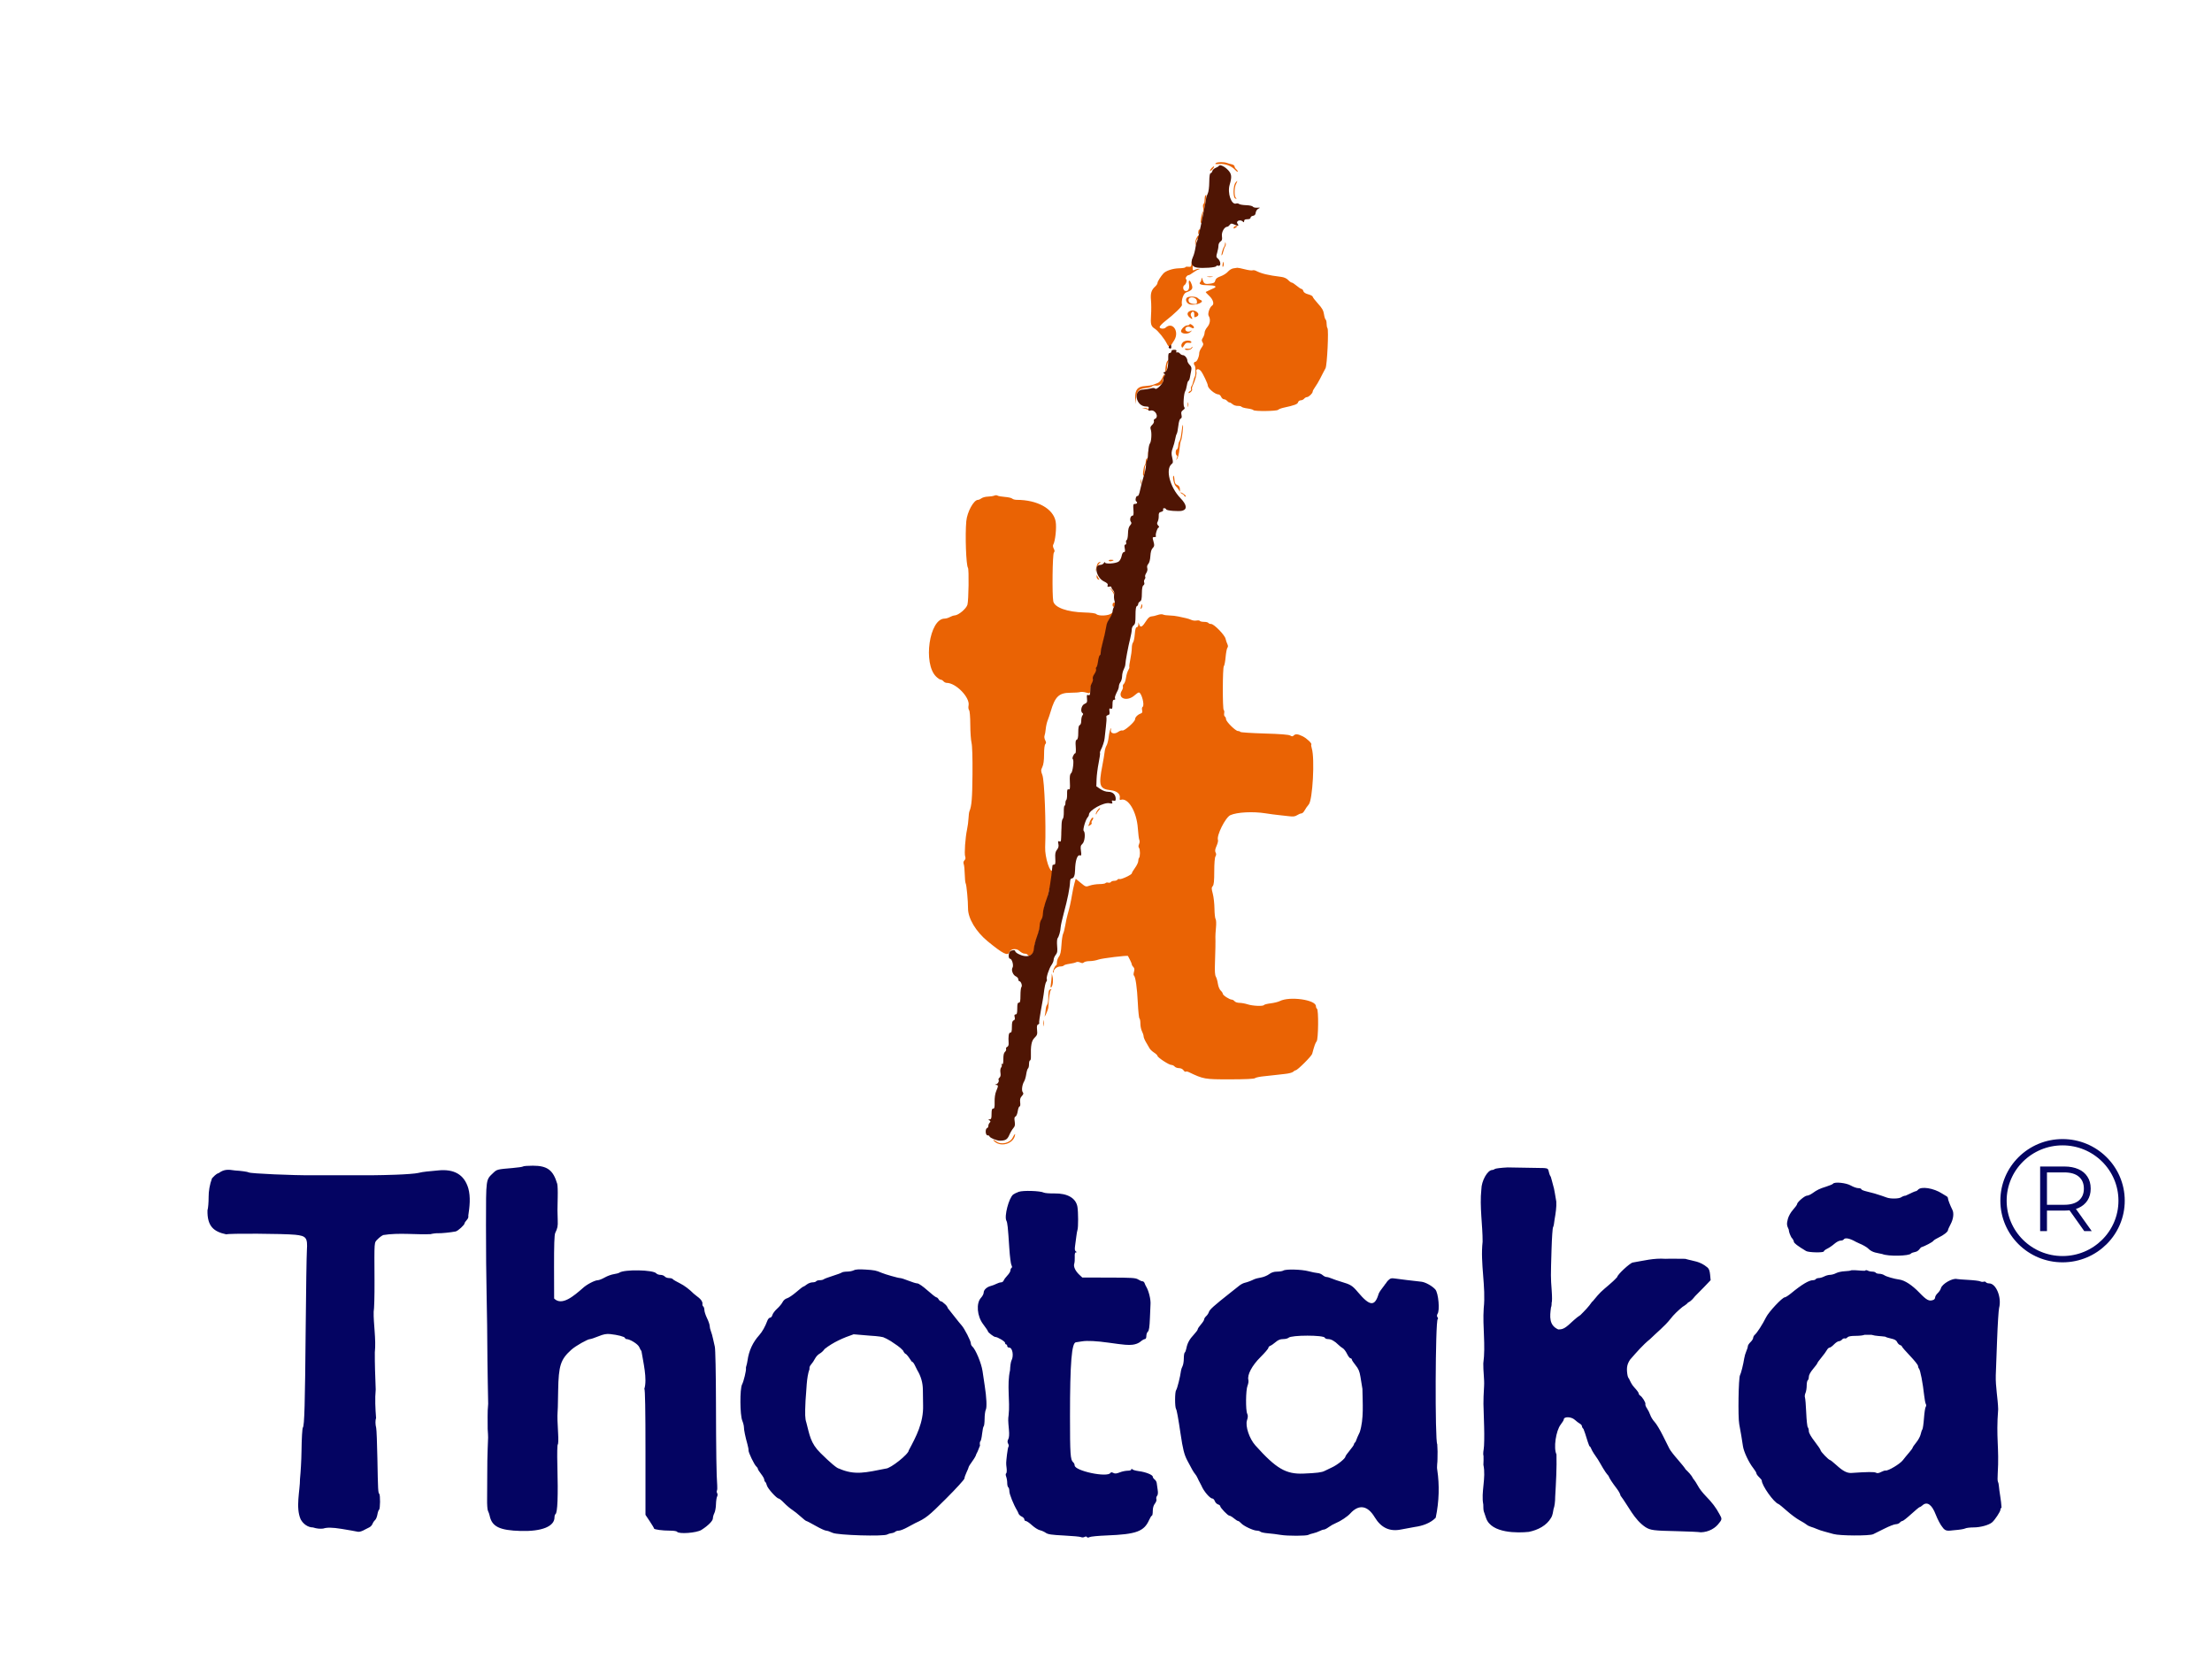 <?xml version="1.0" encoding="UTF-8" standalone="no" ?>
<!DOCTYPE svg PUBLIC "-//W3C//DTD SVG 1.1//EN" "http://www.w3.org/Graphics/SVG/1.1/DTD/svg11.dtd">
<svg xmlns="http://www.w3.org/2000/svg" xmlns:xlink="http://www.w3.org/1999/xlink" version="1.1" width="640" height="480" viewBox="0 0 640 480" xml:space="preserve">
<desc>Created with Fabric.js 3.6.6</desc>
<defs>
</defs>
<g transform="matrix(1.82 0 0 1.82 326.5 189.01)"  >
<path style="stroke: none; stroke-width: 1; stroke-dasharray: none; stroke-linecap: butt; stroke-dashoffset: 0; stroke-linejoin: miter; stroke-miterlimit: 4; fill: rgb(234,99,4); fill-rule: evenodd; opacity: 1;"  transform=" translate(-42.67, -84.83)" d="m 56.566 6.907 c -0.215 0.157 -0.099 0.185 0.569 0.139 c 0.945 -0.065 1.908 0.305 2.528 0.972 c 0.211 0.226 0.383 0.333 0.383 0.237 c 0 -0.095 -0.115 -0.269 -0.255 -0.386 C 59.651 7.753 59.536 7.554 59.536 7.427 C 59.536 7.299 59.325 7.149 59.068 7.093 C 58.811 7.036 58.485 6.945 58.345 6.889 C 57.865 6.699 56.837 6.709 56.566 6.907 M 55.878 7.699 C 55.707 7.888 55.606 8.08 55.653 8.127 C 55.7 8.174 55.878 8.058 56.048 7.869 C 56.218 7.681 56.32 7.489 56.273 7.442 C 56.226 7.395 56.048 7.511 55.878 7.699 m 3.813 2.315 c -0.391 0.471 -0.426 2.375 -0.046 2.519 c 0.254 0.097 0.274 0.078 0.104 -0.094 c -0.288 -0.29 -0.268 -1.653 0.033 -2.23 c 0.276 -0.528 0.243 -0.598 -0.091 -0.195 m -4.806 2.052 c -0.062 0.063 -0.113 0.364 -0.113 0.671 c 0 0.306 -0.074 0.603 -0.165 0.659 c -0.09 0.056 -0.119 0.328 -0.064 0.605 c 0.056 0.277 0.025 0.599 -0.069 0.716 c -0.093 0.117 -0.221 0.596 -0.283 1.064 c -0.081 0.604 -0.063 0.777 0.061 0.595 c 0.096 -0.14 0.176 -0.505 0.177 -0.81 c 0.001 -0.305 0.077 -0.688 0.167 -0.851 c 0.133 -0.237 0.524 -2.762 0.429 -2.762 c -0.015 0 -0.077 0.051 -0.14 0.113 m 4.559 5.002 c -0.181 0.292 -0.019 0.321 0.337 0.06 c 0.276 -0.202 0.285 -0.241 0.053 -0.241 c -0.153 0 -0.329 0.082 -0.39 0.181 M 53.875 17.5 c -0.068 0.068 -0.122 0.284 -0.119 0.479 c 0.005 0.327 0.019 0.331 0.182 0.05 c 0.191 -0.327 0.142 -0.734 -0.063 -0.529 m -0.435 1.424 c -0.123 0.279 -0.191 0.681 -0.15 0.894 c 0.057 0.296 0.08 0.262 0.098 -0.145 c 0.012 -0.293 0.138 -0.628 0.278 -0.744 c 0.271 -0.225 0.342 -0.511 0.127 -0.511 c -0.071 0 -0.23 0.228 -0.353 0.506 m 4.584 0.784 c -0.011 0.195 -0.076 0.411 -0.144 0.48 c -0.185 0.185 -0.542 1.474 -0.381 1.375 c 0.077 -0.048 0.192 -0.334 0.257 -0.637 c 0.065 -0.303 0.192 -0.643 0.282 -0.756 c 0.091 -0.112 0.129 -0.342 0.085 -0.51 c -0.067 -0.258 -0.082 -0.251 -0.099 0.048 m -5.326 3.091 c -0.049 0.586 -0.091 0.634 -0.521 0.584 c -0.257 -0.031 -0.468 0.008 -0.469 0.085 c -0.001 0.077 -0.461 0.15 -1.022 0.163 c -0.968 0.023 -2.07 0.388 -2.46 0.815 c -0.423 0.464 -0.94 1.294 -0.94 1.51 c 0 0.13 -0.161 0.382 -0.358 0.56 c -0.617 0.558 -0.784 1.098 -0.677 2.196 c 0.054 0.561 0.057 1.633 0.006 2.382 c -0.098 1.436 -0.005 1.763 0.611 2.145 c 0.483 0.3 1.521 1.587 1.907 2.365 c 0.34 0.685 0.499 0.609 1.192 -0.566 c 0.825 -1.397 -0.305 -2.989 -1.397 -1.969 c -0.265 0.249 -0.944 0.177 -0.944 -0.1 c 0 -0.138 0.402 -0.564 0.893 -0.946 c 1.46 -1.136 2.702 -2.342 2.656 -2.579 c -0.142 -0.732 0.226 -1.816 0.67 -1.978 c 0.965 -0.351 1.124 -0.583 0.873 -1.277 c -0.296 -0.819 -0.558 -0.802 -0.418 0.026 c 0.12 0.713 -0.194 1.174 -0.674 0.99 c -0.295 -0.114 -0.346 -0.715 -0.075 -0.883 c 0.292 -0.18 0.478 -0.829 0.276 -0.958 c -0.2 -0.127 0.142 -0.651 0.425 -0.651 c 0.088 0 0.404 -0.183 0.702 -0.408 c 0.298 -0.224 0.695 -0.445 0.882 -0.49 c 0.294 -0.072 0.298 -0.086 0.031 -0.103 c -0.169 -0.011 -0.457 0.06 -0.638 0.157 c -0.369 0.197 -0.377 0.173 -0.332 -0.985 c 0.036 -0.892 -0.126 -0.961 -0.199 -0.085 m 4.946 0.176 c -0.056 0.338 -0.031 0.497 0.063 0.402 c 0.086 -0.086 0.128 -0.337 0.093 -0.558 c -0.054 -0.341 -0.078 -0.317 -0.156 0.156 m 1.685 0.669 c -0.254 0.038 -0.637 0.276 -0.851 0.527 c -0.214 0.252 -0.731 0.579 -1.15 0.727 c -0.552 0.195 -0.788 0.382 -0.858 0.68 c -0.08 0.343 -0.227 0.427 -0.888 0.503 c -0.818 0.095 -0.92 0.023 -1.21 -0.857 c -0.056 -0.172 -0.088 -0.141 -0.097 0.093 c -0.007 0.192 -0.097 0.432 -0.198 0.534 c -0.303 0.302 0.165 0.475 1.29 0.477 c 1.016 0.002 1.424 0.19 0.936 0.431 c -0.14 0.07 -0.485 0.229 -0.765 0.354 c -0.281 0.124 -0.544 0.249 -0.584 0.277 c -0.04 0.028 0.208 0.308 0.553 0.624 c 0.615 0.563 0.838 1.312 0.46 1.546 c -0.392 0.242 -0.747 1.31 -0.543 1.636 c 0.324 0.519 0.23 1.254 -0.227 1.785 c -0.233 0.272 -0.425 0.67 -0.425 0.883 c 0 0.214 -0.12 0.572 -0.266 0.794 c -0.215 0.329 -0.226 0.469 -0.057 0.738 c 0.173 0.278 0.146 0.418 -0.16 0.849 c -0.202 0.284 -0.368 0.665 -0.368 0.847 c 0 0.571 -0.363 1.403 -0.612 1.403 c -0.249 0 -0.325 0.367 -0.119 0.573 c 0.165 0.164 0.199 1.513 0.045 1.724 c -0.069 0.093 -0.181 0.438 -0.25 0.765 c -0.068 0.328 -0.2 0.69 -0.293 0.806 c -0.094 0.116 -0.128 0.32 -0.077 0.454 c 0.052 0.134 -0.016 0.286 -0.151 0.337 c -0.134 0.052 -0.244 0.172 -0.244 0.268 c 0 0.095 0.149 0.046 0.331 -0.11 c 0.183 -0.156 0.289 -0.354 0.236 -0.44 c -0.054 -0.086 -0.019 -0.321 0.075 -0.523 c 0.433 -0.921 0.703 -1.931 0.61 -2.28 c -0.126 -0.478 0.375 -0.536 0.734 -0.086 c 0.314 0.393 1.075 2.002 1.082 2.286 c 0.011 0.458 1.159 1.415 1.696 1.415 c 0.14 0 0.331 0.172 0.423 0.383 c 0.092 0.21 0.293 0.383 0.447 0.383 c 0.153 0 0.374 0.114 0.491 0.255 c 0.116 0.14 0.292 0.255 0.39 0.255 c 0.098 0 0.318 0.127 0.489 0.281 c 0.171 0.155 0.539 0.275 0.819 0.267 c 0.279 -0.008 0.551 0.055 0.603 0.139 c 0.052 0.085 0.476 0.204 0.942 0.266 c 0.466 0.062 0.889 0.179 0.939 0.26 c 0.138 0.223 3.71 0.184 3.937 -0.042 c 0.105 -0.105 0.484 -0.254 0.842 -0.332 c 1.765 -0.382 2.245 -0.561 2.324 -0.865 c 0.045 -0.173 0.233 -0.314 0.418 -0.314 c 0.184 0 0.43 -0.115 0.547 -0.255 c 0.116 -0.141 0.317 -0.256 0.446 -0.256 c 0.285 0 0.915 -0.604 0.915 -0.877 c 0 -0.108 0.174 -0.433 0.386 -0.723 c 0.213 -0.289 0.56 -0.871 0.772 -1.292 c 0.213 -0.421 0.448 -0.881 0.523 -1.021 c 0.076 -0.14 0.238 -0.445 0.361 -0.678 c 0.255 -0.484 0.525 -6.113 0.306 -6.374 c -0.075 -0.089 -0.136 -0.41 -0.136 -0.713 c 0 -0.304 -0.068 -0.594 -0.151 -0.645 c -0.082 -0.051 -0.202 -0.437 -0.265 -0.858 c -0.089 -0.593 -0.303 -0.97 -0.955 -1.684 c -0.463 -0.506 -0.841 -1.002 -0.841 -1.103 c 0 -0.1 -0.315 -0.267 -0.699 -0.37 c -0.45 -0.121 -0.731 -0.306 -0.786 -0.517 c -0.047 -0.181 -0.173 -0.332 -0.279 -0.336 c -0.106 -0.004 -0.458 -0.233 -0.782 -0.51 c -0.324 -0.277 -0.674 -0.504 -0.778 -0.504 c -0.104 0 -0.363 -0.184 -0.574 -0.409 c -0.242 -0.257 -0.648 -0.443 -1.093 -0.498 c -2.142 -0.269 -3.126 -0.507 -4.062 -0.981 c -0.16 -0.081 -0.395 -0.108 -0.521 -0.059 c -0.127 0.048 -0.682 -0.03 -1.234 -0.173 c -0.552 -0.144 -1.083 -0.25 -1.18 -0.236 c -0.097 0.014 -0.385 0.057 -0.639 0.096 m -4.089 1.36 c 0.21 0.04 0.555 0.04 0.765 0 c 0.211 -0.041 0.039 -0.074 -0.382 -0.074 c -0.421 0 -0.594 0.033 -0.383 0.074 m -3.148 3.225 c -0.521 0.21 -0.237 1.036 0.397 1.155 c 1.012 0.19 2.433 -0.452 1.609 -0.727 c -0.101 -0.033 -0.291 -0.169 -0.423 -0.301 c -0.231 -0.231 -1.143 -0.304 -1.583 -0.127 m 1.458 0.61 c 0.041 0.359 -0.018 0.468 -0.256 0.466 c -0.725 -0.006 -1.074 -0.208 -1.074 -0.623 c 0 -0.667 1.252 -0.518 1.33 0.157 m -1.032 1.554 c -0.541 0.197 -0.604 0.61 -0.157 1.015 c 0.424 0.383 0.588 0.354 0.329 -0.06 c -0.15 -0.241 -0.161 -0.422 -0.037 -0.618 c 0.248 -0.394 0.507 -0.228 0.479 0.309 c -0.022 0.417 0.009 0.44 0.37 0.276 c 0.756 -0.344 -0.176 -1.216 -0.984 -0.922 m -0.128 2.139 c 0 0.098 -0.183 0.178 -0.406 0.178 c -0.339 0 -0.955 0.592 -0.955 0.917 c 0 0.427 1.023 0.538 1.471 0.159 c 0.272 -0.23 0.327 -0.321 0.125 -0.206 c -0.429 0.244 -0.916 0.098 -0.916 -0.275 c 0 -0.372 0.491 -0.519 0.894 -0.268 c 0.501 0.313 0.678 -0.022 0.199 -0.378 c -0.227 -0.168 -0.412 -0.225 -0.412 -0.127 m -1.093 2.886 c -0.193 0.213 -0.265 0.456 -0.193 0.646 c 0.102 0.265 0.153 0.243 0.404 -0.176 c 0.227 -0.379 0.384 -0.465 0.759 -0.411 c 0.288 0.041 0.449 -0.004 0.412 -0.116 c -0.113 -0.345 -1.053 -0.307 -1.382 0.057 m 1.338 0.881 c -0.063 0.103 -0.332 0.155 -0.596 0.116 c -0.265 -0.039 -0.443 -0.008 -0.396 0.069 c 0.144 0.232 0.862 0.156 1.087 -0.116 c 0.117 -0.14 0.169 -0.255 0.116 -0.255 c -0.053 0 -0.148 0.084 -0.211 0.186 m -3.8 2.089 c -0.107 0.129 -0.231 0.608 -0.275 1.064 c -0.056 0.576 -0.03 0.751 0.086 0.574 c 0.091 -0.14 0.167 -0.471 0.168 -0.734 c 0.002 -0.264 0.082 -0.627 0.179 -0.808 c 0.205 -0.383 0.122 -0.433 -0.158 -0.096 M 48.073 41 c -0.199 0.44 -0.485 0.765 -0.765 0.869 c -0.246 0.092 -0.601 0.225 -0.788 0.297 c -0.187 0.072 -0.723 0.154 -1.191 0.182 c -1.204 0.074 -1.626 0.578 -1.588 1.898 l 0.027 0.969 l 0.1 -0.85 c 0.147 -1.252 0.45 -1.583 1.545 -1.691 c 0.502 -0.049 0.967 -0.178 1.034 -0.286 c 0.069 -0.111 0.325 -0.158 0.587 -0.108 c 0.55 0.105 1.302 -0.447 1.15 -0.845 c -0.053 -0.139 -0.002 -0.311 0.115 -0.383 C 48.415 40.98 48.483 40.78 48.45 40.609 C 48.407 40.385 48.3 40.495 48.073 41 m 4.016 4.3 c 0 0.328 0.035 0.462 0.078 0.298 c 0.043 -0.164 0.043 -0.432 0 -0.595 c -0.043 -0.164 -0.078 -0.03 -0.078 0.297 m -6.845 0.635 c 0.234 0.043 0.54 0.167 0.681 0.275 c 0.222 0.171 0.224 0.158 0.021 -0.101 c -0.128 -0.165 -0.434 -0.288 -0.68 -0.275 l -0.447 0.023 l 0.425 0.078 m 5.863 3.746 c -0.066 0.632 -0.205 1.255 -0.31 1.386 c -0.104 0.13 -0.202 0.471 -0.216 0.759 c -0.015 0.288 -0.111 0.551 -0.215 0.586 c -0.235 0.078 -0.248 0.828 -0.017 0.97 c 0.113 0.07 0.11 0.231 -0.01 0.478 c -0.166 0.345 -0.161 0.35 0.069 0.065 c 0.136 -0.17 0.302 -0.859 0.368 -1.532 c 0.066 -0.672 0.179 -1.299 0.251 -1.393 c 0.151 -0.196 0.412 -2.467 0.284 -2.467 c -0.047 0 -0.139 0.517 -0.204 1.148 m -5.313 3.446 c 0 0.327 0.035 0.461 0.078 0.298 c 0.043 -0.164 0.043 -0.432 0 -0.596 c -0.043 -0.164 -0.078 -0.03 -0.078 0.298 m -0.266 0.794 c -0.063 0.062 -0.114 0.277 -0.114 0.476 c 0 0.2 -0.066 0.436 -0.148 0.525 c -0.218 0.238 -0.396 1.819 -0.19 1.691 c 0.092 -0.057 0.168 -0.439 0.168 -0.849 c 0 -0.41 0.068 -0.787 0.151 -0.839 c 0.082 -0.051 0.184 -0.323 0.225 -0.605 c 0.082 -0.554 0.078 -0.57 -0.092 -0.399 m 4.278 2.703 c -0.166 0.254 0.137 1.478 0.418 1.688 c 0.129 0.096 0.322 0.327 0.429 0.514 l 0.195 0.341 l 0.003 -0.341 c 0.003 -0.422 -0.163 -0.674 -0.535 -0.811 c -0.196 -0.072 -0.304 -0.339 -0.34 -0.838 c -0.029 -0.403 -0.106 -0.652 -0.17 -0.553 m -5.203 0.926 c 0 0.328 0.035 0.462 0.078 0.298 c 0.043 -0.164 0.043 -0.432 0 -0.595 c -0.043 -0.164 -0.078 -0.03 -0.078 0.297 m 6.553 1.91 c 0.211 0.101 0.383 0.249 0.383 0.328 c 0 0.08 0.096 0.142 0.213 0.139 c 0.117 -0.003 0.032 -0.156 -0.189 -0.341 c -0.221 -0.184 -0.489 -0.329 -0.596 -0.323 c -0.106 0.007 -0.021 0.095 0.189 0.197 m -29.817 0.311 c -0.187 0.076 -0.646 0.145 -1.021 0.155 c -0.374 0.009 -0.829 0.13 -1.01 0.267 c -0.182 0.137 -0.436 0.25 -0.564 0.25 c -0.673 0 -1.724 1.924 -1.858 3.403 c -0.202 2.222 -0.03 6.978 0.267 7.401 c 0.177 0.252 0.107 5.179 -0.083 5.859 c -0.178 0.634 -1.414 1.676 -2.026 1.707 c -0.187 0.009 -0.532 0.126 -0.765 0.26 c -0.234 0.134 -0.619 0.246 -0.856 0.249 c -2.411 0.034 -3.445 7.153 -1.337 9.212 c 0.276 0.271 0.606 0.492 0.731 0.492 c 0.126 0 0.324 0.115 0.441 0.256 c 0.116 0.14 0.345 0.255 0.509 0.255 c 1.486 0 3.756 2.359 3.479 3.617 c -0.058 0.264 -0.021 0.581 0.081 0.705 c 0.112 0.134 0.19 1.069 0.195 2.332 c 0.005 1.159 0.094 2.453 0.197 2.874 c 0.117 0.476 0.174 2.372 0.152 5.019 c -0.032 3.817 -0.135 5.054 -0.487 5.87 c -0.06 0.14 -0.125 0.638 -0.144 1.106 c -0.018 0.467 -0.124 1.271 -0.234 1.786 c -0.28 1.308 -0.457 3.866 -0.297 4.296 c 0.088 0.238 0.05 0.443 -0.115 0.607 c -0.165 0.166 -0.203 0.367 -0.112 0.607 c 0.075 0.198 0.147 0.925 0.16 1.615 c 0.014 0.691 0.081 1.341 0.149 1.446 c 0.135 0.208 0.379 2.813 0.371 3.971 c -0.009 1.587 1.269 3.722 3.147 5.253 c 2.452 1.999 3.178 2.358 3.431 1.698 c 0.208 -0.543 1.112 -0.647 1.596 -0.184 c 0.245 0.235 0.609 0.427 0.809 0.427 c 0.2 0 0.406 0.07 0.459 0.155 c 0.326 0.527 1.207 -0.319 1.14 -1.095 c -0.026 -0.309 0.074 -0.797 0.222 -1.085 c 0.149 -0.288 0.391 -1.117 0.538 -1.843 c 0.148 -0.727 0.376 -1.491 0.507 -1.698 c 0.132 -0.207 0.24 -0.753 0.24 -1.212 c 0 -0.506 0.093 -0.914 0.236 -1.032 c 0.13 -0.108 0.29 -0.627 0.356 -1.153 c 0.066 -0.526 0.181 -1.117 0.256 -1.314 c 0.408 -1.061 0.821 -3.492 0.508 -2.986 c -0.383 0.62 -1.248 -2.062 -1.183 -3.666 c 0.153 -3.721 -0.111 -10.584 -0.439 -11.448 c -0.255 -0.669 -0.255 -0.776 -0.006 -1.302 c 0.182 -0.383 0.272 -1.045 0.272 -2.001 c 0 -0.871 0.078 -1.507 0.201 -1.63 c 0.154 -0.154 0.149 -0.297 -0.023 -0.618 c -0.123 -0.229 -0.169 -0.556 -0.103 -0.726 c 0.067 -0.17 0.152 -0.654 0.191 -1.075 c 0.038 -0.421 0.177 -1.034 0.309 -1.361 c 0.131 -0.328 0.34 -0.94 0.462 -1.361 c 0.709 -2.426 1.327 -3.019 3.151 -3.023 c 0.666 -0.002 1.357 -0.049 1.536 -0.106 c 0.178 -0.056 0.585 -0.028 0.904 0.064 c 0.696 0.2 0.686 0.207 0.757 -0.583 c 0.031 -0.346 0.143 -0.716 0.249 -0.822 c 0.106 -0.106 0.192 -0.436 0.192 -0.733 c 0 -0.297 0.115 -0.636 0.256 -0.752 c 0.14 -0.117 0.255 -0.42 0.255 -0.673 c 0 -0.254 0.055 -0.516 0.122 -0.584 c 0.067 -0.067 0.29 -0.903 0.496 -1.857 c 0.206 -0.954 0.534 -2.338 0.729 -3.075 c 0.195 -0.737 0.354 -1.511 0.354 -1.719 c 0 -0.208 0.23 -0.695 0.511 -1.083 c 0.579 -0.8 0.68 -1.217 0.17 -0.707 c -0.398 0.397 -2.036 0.484 -2.413 0.127 c -0.141 -0.134 -0.855 -0.229 -1.926 -0.257 c -2.719 -0.071 -4.718 -0.794 -4.917 -1.779 c -0.201 -0.997 -0.124 -7.473 0.093 -7.734 c 0.149 -0.18 0.145 -0.334 -0.019 -0.64 c -0.119 -0.222 -0.158 -0.497 -0.088 -0.611 c 0.336 -0.543 0.569 -2.778 0.389 -3.718 c -0.389 -2.029 -2.906 -3.421 -6.185 -3.423 c -0.286 0 -0.608 -0.089 -0.716 -0.197 c -0.108 -0.108 -0.64 -0.229 -1.182 -0.269 c -0.542 -0.04 -1.062 -0.134 -1.156 -0.208 c -0.094 -0.074 -0.324 -0.073 -0.511 0.002 m 18.195 10.354 c 0.053 0.085 0.249 0.114 0.436 0.065 c 0.468 -0.122 0.426 -0.219 -0.095 -0.219 c -0.24 0 -0.393 0.069 -0.341 0.154 m -1.736 0.399 c -0.094 0.117 -0.215 0.48 -0.269 0.808 l -0.098 0.595 l 0.212 -0.648 c 0.117 -0.356 0.324 -0.719 0.461 -0.805 c 0.137 -0.087 0.163 -0.159 0.058 -0.16 c -0.106 -0.002 -0.269 0.093 -0.364 0.21 m -0.197 2.108 c -0.007 0.201 0.112 0.413 0.266 0.472 c 0.209 0.08 0.236 0.053 0.108 -0.109 c -0.094 -0.12 -0.214 -0.332 -0.266 -0.472 c -0.064 -0.174 -0.099 -0.14 -0.108 0.109 m 2.309 2.103 c 0.201 0.234 0.403 0.578 0.448 0.765 c 0.08 0.33 0.083 0.33 0.102 -0.013 c 0.011 -0.194 -0.19 -0.538 -0.448 -0.765 l -0.468 -0.413 l 0.366 0.426 m 0.23 2.382 c 0 0.405 0.261 0.451 0.407 0.071 c 0.146 -0.381 0.134 -0.412 -0.152 -0.412 c -0.142 0 -0.255 0.152 -0.255 0.341 m 4.613 -0.057 c -0.01 0.109 -0.069 0.339 -0.129 0.511 c -0.086 0.241 -0.063 0.268 0.101 0.117 c 0.116 -0.107 0.174 -0.337 0.129 -0.511 c -0.044 -0.174 -0.09 -0.226 -0.101 -0.117 m 2.533 1.694 c -0.328 0.118 -0.767 0.219 -0.976 0.225 c -0.25 0.006 -0.521 0.23 -0.785 0.65 c -0.636 1.006 -0.924 1.186 -1.119 0.697 l -0.161 -0.402 l -0.011 0.383 c -0.006 0.21 -0.115 0.383 -0.243 0.383 c -0.163 0 -0.258 0.332 -0.322 1.121 c -0.049 0.617 -0.174 1.207 -0.278 1.31 c -0.104 0.104 -0.19 0.499 -0.192 0.878 c -0.002 0.379 -0.109 1.186 -0.237 1.795 c -0.128 0.608 -0.2 1.161 -0.159 1.228 c 0.04 0.068 -0.036 0.298 -0.171 0.511 c -0.134 0.213 -0.294 0.745 -0.355 1.182 c -0.062 0.437 -0.219 0.882 -0.349 0.991 c -0.13 0.108 -0.197 0.299 -0.149 0.425 c 0.049 0.126 -0.023 0.407 -0.16 0.626 c -0.796 1.274 0.858 1.849 2.075 0.72 c 0.242 -0.225 0.524 -0.409 0.626 -0.409 c 0.425 0 0.961 2.064 0.595 2.29 c -0.1 0.062 -0.136 0.299 -0.079 0.526 c 0.077 0.308 0.023 0.442 -0.212 0.526 c -0.498 0.178 -0.911 0.597 -0.911 0.925 c 0 0.384 -1.711 1.891 -2.014 1.775 c -0.126 -0.049 -0.433 0.056 -0.681 0.232 c -0.608 0.429 -1.294 0.212 -1.137 -0.36 c 0.084 -0.308 0.07 -0.33 -0.069 -0.109 c -0.096 0.151 -0.226 0.726 -0.29 1.276 c -0.064 0.55 -0.22 1.161 -0.347 1.358 c -0.127 0.196 -0.263 0.655 -0.301 1.021 c -0.038 0.365 -0.196 1.314 -0.351 2.11 c -0.634 3.259 -0.467 3.761 1.318 3.97 c 1.002 0.116 1.566 0.601 1.444 1.238 c -0.045 0.237 0.002 0.347 0.126 0.299 c 1.174 -0.45 2.563 1.841 2.747 4.531 c 0.061 0.889 0.169 1.726 0.24 1.861 c 0.071 0.134 0.05 0.419 -0.048 0.633 c -0.12 0.264 -0.121 0.458 -0.003 0.606 c 0.192 0.241 0.191 1.406 -0.001 1.598 c -0.068 0.067 -0.123 0.29 -0.123 0.494 c 0 0.204 -0.229 0.689 -0.51 1.076 c -0.281 0.388 -0.511 0.779 -0.511 0.87 c 0 0.227 -1.695 1.02 -1.962 0.918 c -0.118 -0.045 -0.266 -0.001 -0.327 0.099 c -0.062 0.1 -0.295 0.182 -0.518 0.182 c -0.223 0 -0.457 0.083 -0.52 0.185 c -0.062 0.101 -0.258 0.147 -0.435 0.101 c -0.176 -0.046 -0.364 -0.015 -0.416 0.07 c -0.052 0.085 -0.493 0.158 -0.978 0.162 c -0.486 0.004 -1.173 0.11 -1.526 0.236 c -0.631 0.226 -0.655 0.218 -1.44 -0.43 l -0.798 -0.66 l -0.202 0.721 c -0.112 0.396 -0.285 1.218 -0.385 1.827 c -0.198 1.198 -0.397 2.084 -0.706 3.147 c -0.109 0.375 -0.275 1.14 -0.368 1.702 c -0.094 0.561 -0.249 1.168 -0.345 1.349 c -0.096 0.181 -0.214 0.985 -0.263 1.787 c -0.065 1.059 -0.175 1.568 -0.405 1.863 c -0.173 0.223 -0.315 0.625 -0.315 0.893 c 0 0.269 -0.058 0.488 -0.129 0.488 c -0.18 0 -0.612 1.018 -0.486 1.144 c 0.057 0.057 0.104 -0.012 0.104 -0.154 c 0 -0.386 0.565 -0.82 1.067 -0.82 c 0.244 0 0.487 -0.069 0.54 -0.154 c 0.052 -0.085 0.462 -0.205 0.911 -0.267 c 0.449 -0.061 0.92 -0.176 1.048 -0.255 c 0.131 -0.081 0.405 -0.064 0.634 0.041 c 0.296 0.135 0.456 0.13 0.603 -0.016 c 0.109 -0.11 0.527 -0.2 0.927 -0.2 c 0.401 0 1.017 -0.108 1.37 -0.24 c 0.554 -0.207 4.65 -0.707 4.705 -0.573 c 0.011 0.026 0.154 0.303 0.318 0.614 c 0.163 0.312 0.297 0.643 0.297 0.736 c 0 0.092 0.11 0.278 0.244 0.411 c 0.177 0.178 0.203 0.382 0.097 0.752 c -0.08 0.279 -0.087 0.543 -0.017 0.587 c 0.256 0.158 0.514 1.93 0.626 4.31 c 0.063 1.335 0.182 2.469 0.263 2.519 c 0.082 0.051 0.148 0.423 0.148 0.828 c 0 0.405 0.115 0.956 0.255 1.224 c 0.139 0.268 0.254 0.622 0.255 0.788 c 0 0.166 0.173 0.59 0.384 0.942 c 0.21 0.353 0.466 0.792 0.567 0.975 c 0.102 0.184 0.424 0.487 0.717 0.674 c 0.292 0.187 0.535 0.42 0.538 0.517 c 0.01 0.254 1.822 1.44 2.2 1.44 c 0.174 0 0.412 0.115 0.529 0.255 c 0.116 0.141 0.428 0.255 0.692 0.255 c 0.286 0 0.575 0.137 0.717 0.34 c 0.131 0.186 0.289 0.288 0.35 0.226 c 0.062 -0.062 0.285 -0.03 0.496 0.071 c 2.34 1.12 2.511 1.15 6.529 1.146 c 2.501 -0.003 3.842 -0.068 3.998 -0.193 c 0.128 -0.104 0.77 -0.239 1.425 -0.299 c 0.655 -0.06 1.42 -0.144 1.701 -0.186 c 0.281 -0.043 1.001 -0.124 1.602 -0.181 c 0.6 -0.057 1.198 -0.212 1.33 -0.344 c 0.132 -0.131 0.312 -0.239 0.4 -0.239 c 0.279 0 2.524 -2.238 2.624 -2.616 c 0.331 -1.248 0.511 -1.754 0.71 -1.992 c 0.275 -0.329 0.325 -5.008 0.055 -5.175 c -0.094 -0.058 -0.17 -0.241 -0.17 -0.406 c 0 -1.021 -4.17 -1.611 -5.742 -0.812 c -0.258 0.131 -0.908 0.292 -1.444 0.357 c -0.537 0.065 -1.017 0.186 -1.068 0.267 c -0.139 0.226 -1.778 0.159 -2.599 -0.106 c -0.401 -0.13 -0.985 -0.236 -1.298 -0.236 c -0.312 0 -0.664 -0.115 -0.78 -0.255 c -0.117 -0.141 -0.313 -0.256 -0.437 -0.256 c -0.359 0 -1.435 -0.694 -1.435 -0.926 c 0 -0.116 -0.149 -0.347 -0.332 -0.513 c -0.188 -0.17 -0.385 -0.645 -0.451 -1.09 c -0.064 -0.433 -0.211 -0.941 -0.326 -1.129 c -0.142 -0.231 -0.188 -0.886 -0.142 -2.041 c 0.068 -1.706 0.102 -3.739 0.072 -4.296 c -0.009 -0.164 0.032 -0.815 0.091 -1.448 c 0.061 -0.657 0.037 -1.24 -0.057 -1.361 c -0.09 -0.116 -0.172 -0.862 -0.182 -1.658 c -0.01 -0.795 -0.131 -1.867 -0.268 -2.382 c -0.216 -0.809 -0.217 -0.972 -0.008 -1.204 c 0.181 -0.201 0.242 -0.789 0.242 -2.342 c 0 -1.256 0.077 -2.195 0.194 -2.383 c 0.135 -0.216 0.141 -0.405 0.021 -0.62 c -0.127 -0.227 -0.088 -0.5 0.147 -1.032 c 0.176 -0.398 0.28 -0.83 0.23 -0.96 c -0.263 -0.684 1.188 -3.592 1.967 -3.942 c 1.071 -0.481 3.582 -0.611 5.608 -0.291 c 0.702 0.111 1.582 0.229 1.957 0.262 c 0.374 0.034 1.118 0.117 1.653 0.185 c 0.767 0.098 1.062 0.065 1.397 -0.155 c 0.234 -0.153 0.541 -0.278 0.682 -0.278 c 0.142 0 0.367 -0.211 0.501 -0.468 c 0.134 -0.257 0.435 -0.69 0.669 -0.961 c 0.616 -0.712 0.973 -7.293 0.483 -8.894 c -0.091 -0.297 -0.128 -0.577 -0.083 -0.623 c 0.16 -0.159 -0.718 -0.999 -1.379 -1.32 c -0.778 -0.377 -1.136 -0.406 -1.427 -0.116 c -0.164 0.164 -0.28 0.164 -0.547 -0.003 c -0.229 -0.143 -1.565 -0.248 -4.086 -0.321 c -2.061 -0.06 -3.787 -0.173 -3.835 -0.252 c -0.049 -0.079 -0.22 -0.143 -0.382 -0.143 c -0.389 0 -1.898 -1.5 -1.898 -1.887 c 0 -0.168 -0.084 -0.356 -0.186 -0.42 c -0.103 -0.063 -0.151 -0.299 -0.108 -0.524 c 0.043 -0.225 0.012 -0.451 -0.069 -0.501 c -0.206 -0.127 -0.189 -6.767 0.018 -6.974 c 0.091 -0.091 0.216 -0.737 0.278 -1.437 c 0.062 -0.7 0.191 -1.371 0.286 -1.491 c 0.117 -0.148 0.114 -0.34 -0.01 -0.596 c -0.101 -0.207 -0.228 -0.587 -0.284 -0.844 c -0.129 -0.595 -1.834 -2.34 -2.286 -2.34 c -0.188 0 -0.389 -0.076 -0.447 -0.17 c -0.057 -0.094 -0.364 -0.17 -0.68 -0.17 c -0.317 0 -0.617 -0.066 -0.667 -0.147 c -0.05 -0.082 -0.289 -0.11 -0.532 -0.063 c -0.243 0.046 -0.609 0.003 -0.813 -0.095 c -0.203 -0.099 -0.6 -0.227 -0.881 -0.285 c -0.28 -0.058 -0.816 -0.176 -1.191 -0.261 c -0.374 -0.085 -1.011 -0.159 -1.414 -0.163 c -0.404 -0.004 -0.864 -0.07 -1.021 -0.146 c -0.167 -0.082 -0.536 -0.05 -0.882 0.075 m -9.607 31.129 c -0.159 0.242 -0.244 0.485 -0.19 0.539 c 0.054 0.054 0.099 0.024 0.099 -0.068 c 0 -0.091 0.156 -0.334 0.347 -0.538 c 0.19 -0.205 0.276 -0.373 0.189 -0.373 c -0.086 0 -0.287 0.198 -0.445 0.44 m -0.942 1.303 c -0.14 0.211 -0.256 0.461 -0.259 0.554 c -0.003 0.094 -0.07 0.274 -0.149 0.4 c -0.117 0.187 -0.075 0.193 0.222 0.034 c 0.201 -0.108 0.319 -0.272 0.261 -0.365 c -0.057 -0.093 -0.014 -0.278 0.097 -0.411 c 0.11 -0.133 0.174 -0.322 0.141 -0.419 c -0.032 -0.098 -0.173 -0.005 -0.313 0.207 m -4.709 2.17 c 0 0.609 0.03 0.858 0.068 0.553 c 0.038 -0.304 0.038 -0.801 0 -1.105 c -0.038 -0.305 -0.068 -0.056 -0.068 0.552 M 30.46 136.24 c -0.012 0.281 -0.069 0.817 -0.127 1.191 c -0.07 0.453 -0.049 0.624 0.064 0.511 c 0.245 -0.246 0.351 -1.11 0.208 -1.702 l -0.123 -0.51 l -0.022 0.51 m -0.316 2.07 c -0.138 0.055 -0.213 0.456 -0.213 1.143 c 0 0.582 -0.086 1.144 -0.192 1.25 c -0.105 0.106 -0.208 0.446 -0.228 0.757 c -0.02 0.311 -0.087 0.757 -0.148 0.99 c -0.062 0.234 0.036 0.104 0.218 -0.29 c 0.182 -0.394 0.338 -0.853 0.347 -1.021 c 0.08 -1.438 0.235 -2.552 0.381 -2.729 c 0.185 -0.226 0.17 -0.236 -0.165 -0.1 m -1.017 5.331 c 0 0.422 0.033 0.594 0.074 0.383 c 0.04 -0.21 0.04 -0.555 0 -0.765 c -0.041 -0.211 -0.074 -0.039 -0.074 0.382 m -4.872 18.202 c -0.414 0.851 -1.824 1.181 -2.585 0.604 c -0.506 -0.382 -0.692 -0.307 -0.199 0.08 c 0.998 0.785 2.739 0.291 3.111 -0.882 c 0.186 -0.587 -0.001 -0.474 -0.327 0.198" stroke-linecap="round" />
</g>
<g transform="matrix(1.82 0 0 1.82 324.86 188.93)"  >
<path style="stroke: none; stroke-width: 1; stroke-dasharray: none; stroke-linecap: butt; stroke-dashoffset: 0; stroke-linejoin: miter; stroke-miterlimit: 4; fill: rgb(79,21,4); fill-rule: evenodd; opacity: 1;"  transform=" translate(-41.79, -84.78)" d="M 57.072 7.333 C 57.012 7.429 56.773 7.58 56.539 7.669 C 56.305 7.758 56.074 7.983 56.025 8.169 C 55.976 8.355 55.85 8.507 55.744 8.508 C 55.617 8.509 55.546 8.989 55.536 9.913 C 55.528 10.73 55.427 11.494 55.295 11.741 C 55.17 11.974 55.048 12.356 55.024 12.59 C 55 12.824 54.906 13.36 54.816 13.781 C 54.727 14.202 54.446 15.581 54.193 16.844 C 53.939 18.107 53.67 19.217 53.594 19.311 C 53.518 19.405 53.404 19.864 53.341 20.332 C 53.277 20.8 53.112 21.434 52.974 21.741 C 52.502 22.789 52.708 23.376 53.594 23.512 C 54.537 23.658 56.657 23.494 56.657 23.276 C 56.657 23.188 56.802 23.162 56.979 23.219 C 57.426 23.36 57.38 22.48 56.921 22.098 C 56.624 21.851 56.611 21.752 56.793 21.142 C 56.905 20.768 56.997 20.261 56.997 20.016 C 56.997 19.763 57.136 19.482 57.317 19.369 C 57.571 19.211 57.619 19.032 57.549 18.51 C 57.462 17.859 57.949 17.014 58.412 17.014 C 58.502 17.014 58.672 16.883 58.789 16.723 C 58.969 16.476 59.07 16.463 59.453 16.638 C 60.085 16.926 60.319 16.901 60.049 16.576 C 59.678 16.129 60.453 15.775 60.876 16.197 C 61.035 16.356 61.08 16.337 61.08 16.112 C 61.08 15.904 61.224 15.823 61.591 15.823 C 61.92 15.823 62.101 15.737 62.101 15.58 C 62.101 15.446 62.274 15.312 62.484 15.282 C 62.753 15.244 62.882 15.095 62.919 14.782 C 62.948 14.529 63.133 14.253 63.344 14.146 C 63.686 13.972 63.671 13.959 63.158 13.995 C 62.85 14.017 62.54 13.941 62.47 13.827 C 62.398 13.712 61.931 13.608 61.413 13.592 C 60.903 13.577 60.39 13.49 60.274 13.399 C 60.159 13.308 59.957 13.274 59.826 13.324 C 59.064 13.617 58.383 11.673 58.78 10.337 C 59.146 9.104 59.105 8.653 58.571 8.059 C 58.024 7.452 57.235 7.069 57.072 7.333 M 49.205 35.943 C 49.046 36.134 49.037 36.243 49.174 36.327 C 49.426 36.483 49.554 36.335 49.483 35.972 C 49.431 35.706 49.404 35.703 49.205 35.943 M 49.511 36.835 C 49.511 36.976 49.395 37.091 49.252 37.091 C 49.052 37.091 48.999 37.29 49.014 37.984 C 49.044 39.267 48.848 40.01 48.453 40.113 C 48.199 40.18 48.174 40.233 48.348 40.342 C 48.531 40.455 48.534 40.549 48.365 40.822 C 48.25 41.008 48.192 41.259 48.236 41.38 C 48.367 41.736 47.197 43.001 46.955 42.765 C 46.817 42.63 46.586 42.618 46.218 42.724 C 45.924 42.809 45.376 42.89 45.002 42.904 C 43.348 42.965 43.85 45.598 45.516 45.598 C 45.901 45.598 45.962 45.657 45.884 45.956 C 45.803 46.264 45.851 46.302 46.224 46.231 C 47.003 46.082 47.589 47.303 46.871 47.579 C 46.744 47.628 46.683 47.78 46.736 47.918 C 46.789 48.056 46.666 48.324 46.463 48.513 C 46.188 48.769 46.128 48.951 46.228 49.226 C 46.423 49.759 46.336 51.192 46.092 51.486 C 45.978 51.624 45.862 52.238 45.834 52.851 C 45.806 53.465 45.715 54.055 45.633 54.163 C 45.55 54.271 45.478 54.637 45.472 54.977 C 45.467 55.316 45.307 56.082 45.116 56.678 C 44.926 57.275 44.672 58.243 44.552 58.83 C 44.412 59.518 44.263 59.871 44.133 59.821 C 43.9 59.731 43.698 60.532 43.919 60.669 C 44.183 60.833 44.074 61.08 43.737 61.08 C 43.443 61.08 43.416 61.18 43.48 62.016 C 43.534 62.729 43.495 62.952 43.318 62.952 C 43.01 62.952 42.839 63.639 43.076 63.925 C 43.215 64.092 43.183 64.237 42.95 64.495 C 42.732 64.736 42.63 65.131 42.615 65.801 C 42.602 66.329 42.511 66.788 42.412 66.821 C 42.312 66.854 42.27 67.031 42.318 67.214 C 42.369 67.41 42.319 67.546 42.196 67.546 C 42.049 67.546 42.02 67.723 42.099 68.141 C 42.184 68.597 42.153 68.737 41.966 68.737 C 41.819 68.737 41.675 68.988 41.604 69.369 C 41.538 69.717 41.325 70.113 41.13 70.25 C 40.674 70.569 38.964 70.679 38.957 70.389 C 38.954 70.276 38.874 70.317 38.778 70.481 C 38.683 70.644 38.421 70.778 38.196 70.778 C 37.129 70.778 37.598 72.828 38.796 73.402 C 39.304 73.645 39.453 73.804 39.383 74.026 C 39.309 74.259 39.364 74.303 39.636 74.232 C 39.841 74.179 39.983 74.224 39.983 74.344 C 39.983 74.455 40.102 74.665 40.247 74.81 C 40.416 74.978 40.476 75.236 40.415 75.521 C 40.362 75.767 40.387 76.203 40.471 76.491 C 40.578 76.858 40.555 77.136 40.394 77.426 C 40.268 77.653 40.162 78.008 40.159 78.214 C 40.156 78.421 39.96 78.875 39.723 79.223 C 39.487 79.571 39.265 80.015 39.231 80.209 C 39.019 81.39 38.799 82.384 38.557 83.249 C 38.406 83.792 38.282 84.419 38.282 84.643 C 38.282 84.867 38.212 85.093 38.127 85.145 C 38.043 85.198 37.921 85.623 37.856 86.091 C 37.792 86.559 37.673 86.982 37.593 87.032 C 37.512 87.082 37.488 87.232 37.539 87.366 C 37.591 87.501 37.472 87.836 37.276 88.111 C 37.08 88.387 36.964 88.728 37.018 88.87 C 37.072 89.011 37.016 89.305 36.893 89.523 C 36.664 89.927 36.649 90.002 36.605 91.001 C 36.586 91.45 36.522 91.55 36.307 91.467 C 36.079 91.38 36.044 91.472 36.097 92.021 C 36.152 92.604 36.105 92.703 35.689 92.887 C 35.196 93.105 34.998 94.101 35.397 94.348 C 35.52 94.424 35.514 94.532 35.38 94.694 C 35.273 94.823 35.185 95.205 35.185 95.541 C 35.185 95.909 35.09 96.19 34.947 96.244 C 34.778 96.309 34.709 96.646 34.709 97.405 C 34.709 98.171 34.64 98.501 34.468 98.567 C 34.283 98.638 34.246 98.902 34.309 99.692 C 34.354 100.259 34.322 100.723 34.237 100.723 C 34.024 100.723 33.669 101.542 33.836 101.646 C 34.068 101.789 33.845 103.684 33.571 103.9 C 33.379 104.051 33.332 104.392 33.376 105.313 C 33.423 106.329 33.391 106.515 33.176 106.459 C 32.971 106.405 32.922 106.56 32.935 107.222 C 32.944 107.679 32.887 108.093 32.809 108.141 C 32.731 108.19 32.667 108.416 32.667 108.645 C 32.667 108.873 32.605 109.06 32.53 109.06 C 32.454 109.06 32.401 109.5 32.412 110.038 C 32.422 110.576 32.351 111.071 32.253 111.137 C 32.155 111.203 32.067 111.624 32.057 112.073 C 31.993 114.882 31.999 114.839 31.712 114.729 C 31.484 114.641 31.457 114.709 31.549 115.128 C 31.629 115.494 31.568 115.748 31.33 116.052 C 31.07 116.382 31.012 116.679 31.058 117.444 C 31.103 118.205 31.062 118.418 30.871 118.418 C 30.736 118.418 30.62 118.475 30.613 118.545 C 30.397 120.827 30.068 122.814 29.776 123.607 C 29.326 124.83 29.092 125.727 29.088 126.244 C 29.085 126.572 28.971 126.988 28.833 127.17 C 28.696 127.352 28.58 127.773 28.576 128.106 C 28.572 128.439 28.371 129.247 28.128 129.902 C 27.885 130.557 27.676 131.376 27.663 131.721 C 27.628 132.632 27.037 133.106 26.126 132.952 C 25.462 132.84 24.687 132.415 24.676 132.157 C 24.667 131.954 24.078 132.009 23.854 132.233 C 23.583 132.504 23.59 133.39 23.863 133.39 C 24.174 133.39 24.475 134.459 24.26 134.8 C 24.018 135.185 24.328 135.987 24.8 136.195 C 25.01 136.288 25.181 136.498 25.181 136.663 C 25.181 136.828 25.26 136.963 25.356 136.963 C 25.607 136.963 25.857 137.695 25.673 137.89 C 25.59 137.979 25.521 138.573 25.521 139.209 C 25.521 140.124 25.468 140.366 25.266 140.366 C 25.07 140.366 25.011 140.583 25.011 141.302 C 25.011 142.025 24.952 142.237 24.752 142.237 C 24.562 142.237 24.522 142.349 24.6 142.661 C 24.676 142.963 24.628 143.115 24.433 143.19 C 24.229 143.268 24.16 143.527 24.16 144.212 C 24.16 144.914 24.1 145.13 23.905 145.13 C 23.654 145.13 23.568 145.696 23.642 146.851 C 23.659 147.117 23.564 147.338 23.408 147.398 C 23.263 147.453 23.185 147.604 23.235 147.733 C 23.284 147.862 23.206 148.066 23.062 148.186 C 22.884 148.334 22.799 148.702 22.799 149.329 C 22.799 149.985 22.742 150.219 22.602 150.133 C 22.478 150.056 22.452 150.086 22.532 150.215 C 22.601 150.327 22.565 150.531 22.451 150.668 C 22.329 150.815 22.283 151.156 22.339 151.501 C 22.403 151.893 22.355 152.15 22.193 152.284 C 22.06 152.394 21.99 152.545 22.036 152.62 C 22.173 152.843 21.939 153.272 21.636 153.352 C 21.384 153.419 21.385 153.429 21.65 153.447 C 22.019 153.471 22.021 153.594 21.668 154.424 C 21.494 154.833 21.397 155.487 21.413 156.146 C 21.433 156.989 21.385 157.21 21.182 157.21 C 20.99 157.21 20.927 157.418 20.927 158.06 C 20.927 158.756 20.873 158.912 20.63 158.914 C 20.377 158.916 20.37 158.941 20.586 159.077 C 20.788 159.205 20.796 159.28 20.628 159.448 C 20.512 159.565 20.417 159.791 20.417 159.952 C 20.417 160.112 20.328 160.273 20.22 160.309 C 19.881 160.422 19.944 161.463 20.289 161.463 C 20.453 161.463 20.587 161.526 20.587 161.602 C 20.587 161.821 21.743 162.314 22.252 162.312 C 23.136 162.307 23.436 162.125 23.747 161.406 C 23.915 161.016 24.202 160.529 24.384 160.322 C 24.648 160.024 24.693 159.804 24.605 159.254 C 24.523 158.738 24.556 158.539 24.735 158.47 C 24.867 158.419 25.026 158.038 25.089 157.624 C 25.151 157.209 25.282 156.869 25.38 156.869 C 25.487 156.869 25.526 156.614 25.477 156.231 C 25.416 155.752 25.481 155.5 25.739 155.216 C 26.005 154.922 26.038 154.785 25.886 154.602 C 25.665 154.335 25.787 153.399 26.112 152.871 C 26.228 152.684 26.376 152.169 26.442 151.727 C 26.508 151.284 26.634 150.878 26.722 150.823 C 26.81 150.769 26.882 150.461 26.882 150.139 C 26.882 149.817 26.953 149.553 27.04 149.553 C 27.127 149.553 27.191 149.305 27.182 149 C 27.13 147.189 27.274 146.429 27.759 145.955 C 28.182 145.541 28.231 145.39 28.161 144.704 C 28.103 144.122 28.146 143.9 28.332 143.829 C 28.469 143.776 28.545 143.673 28.499 143.6 C 28.454 143.527 28.58 142.597 28.78 141.534 C 28.979 140.47 29.169 139.37 29.202 139.09 C 29.347 137.863 29.486 137.204 29.639 137.013 C 29.73 136.9 29.763 136.741 29.712 136.659 C 29.573 136.434 30.075 134.898 30.458 134.375 C 30.643 134.122 30.795 133.751 30.795 133.551 C 30.795 133.352 30.941 133.003 31.119 132.777 C 31.385 132.439 31.427 132.182 31.351 131.349 C 31.299 130.778 31.334 130.239 31.429 130.118 C 31.648 129.84 31.875 129.021 31.912 128.371 C 31.928 128.09 32.149 127.095 32.403 126.159 C 33.025 123.871 33.364 122.169 33.412 121.097 C 33.423 120.84 33.519 120.63 33.624 120.63 C 33.996 120.63 34.19 120.17 34.206 119.256 C 34.23 117.847 34.545 116.849 34.933 116.95 C 35.217 117.024 35.237 116.954 35.137 116.23 C 35.044 115.551 35.081 115.379 35.378 115.11 C 35.754 114.77 35.885 113.369 35.57 113.05 C 35.395 112.872 35.892 111.212 36.218 110.886 C 36.324 110.78 36.41 110.59 36.41 110.464 C 36.41 109.783 38.755 108.483 39.657 108.663 C 40.139 108.759 40.195 108.735 40.094 108.471 C 40.001 108.229 40.047 108.186 40.321 108.258 C 40.587 108.328 40.664 108.265 40.664 107.976 C 40.664 107.302 40.196 106.848 39.502 106.848 C 39.105 106.848 38.633 106.686 38.227 106.411 L 37.584 105.973 L 37.62 104.851 C 37.64 104.233 37.788 103.071 37.949 102.268 C 38.11 101.465 38.21 100.754 38.171 100.687 C 38.132 100.621 38.173 100.43 38.262 100.262 C 38.569 99.683 38.873 98.765 38.898 98.341 C 38.912 98.107 39.001 97.31 39.097 96.57 C 39.193 95.83 39.23 95.117 39.18 94.986 C 39.125 94.844 39.222 94.713 39.419 94.661 C 39.681 94.593 39.734 94.464 39.673 94.049 C 39.61 93.615 39.645 93.542 39.875 93.63 C 40.107 93.719 40.153 93.611 40.153 92.976 C 40.153 92.401 40.218 92.216 40.418 92.216 C 40.567 92.216 40.633 92.134 40.568 92.03 C 40.465 91.862 40.574 91.528 41.024 90.645 C 41.106 90.482 41.174 90.21 41.174 90.039 C 41.174 89.869 41.286 89.58 41.424 89.399 C 41.561 89.217 41.676 88.801 41.68 88.473 C 41.684 88.145 41.801 87.658 41.941 87.39 C 42.08 87.122 42.195 86.76 42.195 86.585 C 42.195 86.157 42.66 83.683 42.967 82.478 C 43.104 81.941 43.216 81.299 43.216 81.051 C 43.216 80.802 43.35 80.501 43.513 80.381 C 43.754 80.204 43.811 79.901 43.811 78.79 C 43.811 77.849 43.878 77.392 44.024 77.336 C 44.141 77.291 44.236 77.141 44.236 77.002 C 44.236 76.864 44.366 76.677 44.525 76.589 C 44.75 76.463 44.816 76.177 44.823 75.298 C 44.829 74.523 44.907 74.123 45.069 74.022 C 45.21 73.935 45.261 73.755 45.194 73.581 C 45.132 73.42 45.166 73.186 45.269 73.061 C 45.372 72.937 45.409 72.757 45.35 72.662 C 45.291 72.567 45.368 72.3 45.52 72.068 C 45.688 71.81 45.751 71.505 45.681 71.285 C 45.609 71.055 45.668 70.813 45.844 70.618 C 46.012 70.433 46.142 69.938 46.174 69.368 C 46.207 68.775 46.331 68.32 46.507 68.143 C 46.832 67.818 46.847 67.663 46.63 66.907 C 46.49 66.416 46.51 66.355 46.811 66.355 C 46.997 66.355 47.109 66.29 47.06 66.211 C 46.921 65.987 47.293 64.823 47.504 64.823 C 47.611 64.823 47.576 64.695 47.422 64.526 C 47.215 64.296 47.195 64.152 47.337 63.898 C 47.439 63.717 47.512 63.316 47.501 63.007 C 47.484 62.547 47.554 62.427 47.888 62.343 C 48.149 62.277 48.264 62.153 48.205 62.001 C 48.151 61.859 48.22 61.761 48.373 61.761 C 48.515 61.761 48.661 61.849 48.697 61.956 C 48.764 62.157 50.715 62.314 51.255 62.162 C 52.07 61.932 51.961 61.201 50.956 60.163 C 49.266 58.416 48.529 55.528 49.571 54.73 C 49.79 54.562 49.802 54.401 49.645 53.731 C 49.492 53.078 49.508 52.798 49.73 52.2 C 49.88 51.797 50.055 51.161 50.119 50.787 C 50.183 50.413 50.294 50.03 50.365 49.936 C 50.436 49.843 50.549 49.282 50.616 48.69 C 50.695 47.998 50.826 47.581 50.984 47.52 C 51.159 47.453 51.198 47.282 51.119 46.922 C 51.032 46.524 51.085 46.365 51.374 46.163 C 51.652 45.968 51.694 45.853 51.551 45.68 C 51.351 45.439 51.487 43.445 51.726 43.131 C 51.796 43.037 51.908 42.635 51.974 42.237 C 52.039 41.84 52.154 41.514 52.229 41.514 C 52.305 41.514 52.409 41.265 52.462 40.961 C 52.514 40.657 52.607 40.167 52.667 39.872 C 52.752 39.458 52.696 39.255 52.42 38.979 C 52.224 38.783 52.061 38.488 52.058 38.324 C 52.05 37.92 51.658 37.431 51.342 37.431 C 51.2 37.431 50.986 37.313 50.866 37.168 C 50.746 37.023 50.549 36.943 50.428 36.989 C 50.291 37.042 50.244 36.981 50.303 36.827 C 50.371 36.65 50.272 36.58 49.954 36.58 C 49.674 36.58 49.511 36.674 49.511 36.835" stroke-linecap="round" />
</g>
<g transform="matrix(1.82 0 0 1.82 280.01 391.07)" clip-path="url(#CLIPPATH_9)"  >
<clipPath id="CLIPPATH_9" >
	<path transform="matrix(1 0 0 1 7.76 -1.3) translate(-207.19, -102.61)" d="m 35.088 71.75 v 61.727 H 379.285 V 85.963 c -0.002 0.001 -0.004 0.003 -0.006 0.004 c -0.109 0.063 -0.218 0.127 -0.328 0.188 c -0.829 0.457 -1.716 0.878 -2.682 0.947 c -1.48 0.38 -3.382 0.284 -5.619 -0.555 c -0.764 -0.287 -1.156 -0.407 -1.973 -1.072 c -0.282 -0.23 -0.526 -0.498 -0.762 -0.777 c -0.711 -0.653 -1.037 -1.198 -1.033 -1.83 c -0.062 -0.175 -0.125 -0.355 -0.188 -0.533 c -0.01 -0.015 -0.013 -0.014 -0.023 -0.029 c -0.437 -0.67 -0.598 -1.127 -0.545 -1.129 c -0.129 -0.299 -0.289 -0.59 -0.307 -0.91 c -0.133 -2.369 -0.058 -2.766 0.855 -4.041 c 0.092 -0.208 0.192 -0.413 0.289 -0.619 c -0.047 -0.077 -0.08 -0.126 -0.164 -0.268 c 0.114 0.171 0.119 0.182 0.168 0.258 c 0.029 -0.061 0.058 -0.122 0.086 -0.184 c 0.029 -0.062 0.071 -0.117 0.107 -0.176 c 0.001 -0.002 0.266 -0.46 0.281 -0.473 c 0.004 -0.003 0.002 0 0.004 0 c 0.025 -0.087 0.05 -0.173 0.076 -0.26 c 0.348 -0.546 0.689 -1.097 1.043 -1.639 c 0.097 -0.396 0.214 -0.767 0.344 -1.115 z m 342.945 0 c 0.03 0.1 0.059 0.202 0.086 0.305 c 0.083 0.068 0.164 0.138 0.244 0.211 c 0.184 0.171 0.378 0.333 0.553 0.514 c 0.127 0.132 0.249 0.268 0.369 0.406 V 71.75 Z m -9.764 2.91 c -0.105 0.051 -0.265 0.132 -0.342 0.168 c -0.009 0.009 -0.017 0.016 -0.025 0.025 c 0.121 -0.062 0.242 -0.121 0.365 -0.178 c 0 -0.005 0.001 -0.01 0.002 -0.016 z m -0.834 0.143 c -0.017 0.032 -0.04 0.072 -0.047 0.096 c -0.04 0.134 -0.128 0.443 -0.16 0.566 c 0.003 -0.005 0.006 -0.009 0.01 -0.014 c 0.072 -0.215 0.135 -0.431 0.197 -0.648 z m 2.719 11.125 c 0.051 0.029 0.06 0.038 0.092 0.055 c 0.024 0.013 0.064 0.025 0.078 0.027 c -0.011 -0.006 -0.022 -0.012 -0.033 -0.018 c -0.035 -0.016 -0.062 -0.03 -0.137 -0.064 z" stroke-linecap="round" />
</clipPath>
<path style="stroke: none; stroke-width: 1; stroke-dasharray: none; stroke-linecap: butt; stroke-dashoffset: 0; stroke-linejoin: miter; stroke-miterlimit: 4; fill: rgb(4,4,98); fill-rule: evenodd; opacity: 1;"  transform=" translate(-199.43, -103.91)" d="m 285.24 74.625 c -1.029 0.052 -1.944 0.164 -2.033 0.25 c -0.089 0.086 -0.268 0.157 -0.398 0.157 c -0.755 0 -1.727 1.735 -1.735 3.095 c -0.299 2.726 0.217 5.751 0.2 8.304 c -0.394 3.472 0.552 7.175 0.176 10.579 c -0.202 2.981 0.329 5.841 -0.067 8.778 c -0.023 1.184 0.188 2.549 0.126 3.566 c -0.069 1.102 -0.115 2.386 -0.102 2.854 c 0.012 0.467 0.06 2.093 0.107 3.613 c 0.046 1.519 0.016 3.141 -0.068 3.604 c -0.085 0.462 -0.096 0.933 -0.027 1.046 c 0.012 0.477 0.009 0.979 -0.02 1.421 c 0.448 2.123 -0.4 4.359 -0.018 6.316 c -0.008 0.464 0.03 0.958 0.084 1.099 c 0.054 0.14 0.222 0.636 0.374 1.101 c 0.864 2.419 5.058 2.336 6.789 2.155 c 1.482 -0.304 2.83 -1.025 3.523 -2.226 c 0.288 -0.459 0.307 -0.976 0.406 -1.432 c 0.152 -0.364 0.255 -1.144 0.255 -1.941 c 0.13 -2.242 0.262 -4.625 0.204 -6.719 c -0.493 -0.978 -0.098 -3.75 0.674 -4.744 c 0.266 -0.341 0.483 -0.697 0.483 -0.79 c 0 -0.513 1.197 -0.482 1.767 0.046 c 0.25 0.232 0.606 0.503 0.79 0.601 c 0.184 0.099 0.335 0.282 0.335 0.408 c 0 0.125 0.108 0.318 0.241 0.428 c 0.4 0.994 0.552 1.784 0.933 2.734 c 0.085 0 0.231 0.211 0.326 0.468 c 0.094 0.257 0.561 1.002 1.037 1.654 c 0.568 0.908 1.008 1.864 1.676 2.599 c 0.226 0.518 0.533 0.988 1.359 2.083 c 0.304 0.404 0.553 0.877 0.553 1.053 c 1.267 1.679 2.167 3.805 3.947 5.007 c 0.814 0.518 1.295 0.581 5.071 0.661 c 1.731 0.037 3.425 0.117 3.765 0.178 c 1.278 -0.041 2.351 -0.677 2.929 -1.515 c 0.523 -0.603 0.357 -0.746 0.007 -1.403 c -0.538 -1.012 -1.142 -1.807 -2.193 -2.884 c -0.468 -0.479 -1.001 -1.171 -1.185 -1.537 c -0.184 -0.365 -0.548 -0.916 -0.808 -1.223 c -0.273 -0.588 -0.778 -1.047 -1.175 -1.44 c -0.111 -0.211 -0.676 -0.919 -1.254 -1.574 c -0.579 -0.655 -1.171 -1.421 -1.317 -1.702 c -0.145 -0.28 -0.623 -1.237 -1.063 -2.126 c -0.439 -0.889 -1.02 -1.848 -1.289 -2.13 c -0.27 -0.282 -0.581 -0.78 -0.692 -1.106 c -0.111 -0.326 -0.349 -0.804 -0.529 -1.063 c -0.18 -0.259 -0.294 -0.565 -0.253 -0.68 c 0.08 -0.228 -0.489 -1.147 -0.847 -1.367 c -0.122 -0.075 -0.221 -0.229 -0.221 -0.342 c 0 -0.113 -0.307 -0.53 -0.681 -0.927 c -0.411 -0.414 -0.659 -0.99 -0.87 -1.438 c -0.105 -0.034 -0.227 -0.404 -0.271 -0.822 c -0.118 -0.955 0.009 -1.485 0.46 -2.172 c 0.989 -1.13 2.002 -2.318 3.175 -3.266 c 1.037 -1.018 2.361 -2.085 3.199 -3.157 c 0.581 -0.758 1.291 -1.412 1.959 -1.96 c 0.47 -0.29 0.855 -0.595 0.855 -0.679 c 0.539 -0.249 0.823 -0.644 1.148 -1.03 c 0.164 -0.147 0.786 -0.778 1.383 -1.403 l 1.084 -1.137 l -0.084 -0.878 c -0.059 -0.61 -0.189 -0.96 -0.428 -1.145 c -1.229 -1.025 -2.15 -0.966 -3.528 -1.371 c -1.052 0.002 -2.283 -0.039 -3.147 -0.001 c -1.841 -0.136 -3.456 0.3 -5.19 0.59 c -0.459 0.074 -2.467 1.944 -2.467 2.296 c -0.806 0.923 -1.87 1.671 -2.604 2.389 c -0.764 0.749 -1.301 1.564 -1.409 1.564 c -0.51 0.765 -1.193 1.455 -1.85 2.107 c -0.277 0.167 -0.737 0.523 -1.021 0.791 c -1.395 1.314 -1.686 1.487 -2.498 1.49 c -1.492 -0.671 -1.346 -2.058 -1.154 -3.493 c 0.122 -0.256 0.089 -0.572 0.11 -0.814 c 0.075 -0.046 0.076 -0.914 0.001 -1.928 c -0.156 -2.106 -0.155 -2.072 -0.022 -6.523 c 0.055 -1.824 0.163 -3.395 0.241 -3.489 c 0.078 -0.095 0.189 -0.669 0.248 -1.276 c 0.164 -0.914 0.322 -1.997 0.266 -2.799 c -0.179 -0.932 -0.282 -1.936 -0.529 -2.684 c -0.094 -0.435 -0.245 -0.87 -0.346 -1.271 c -0.104 -0.104 -0.241 -0.445 -0.304 -0.758 c -0.104 -0.514 -0.178 -0.573 -0.781 -0.623 M 128.733 74.471 c -0.066 0.066 -0.825 0.179 -1.687 0.25 c -2.382 0.197 -2.475 0.221 -3.031 0.752 c -1.219 1.166 -1.168 0.807 -1.178 8.337 c -0.004 3.735 0.04 8.704 0.099 11.043 c 0.059 2.34 0.119 7.087 0.134 10.549 c 0.011 2.186 0.088 4.737 0.114 6.804 c -0.148 1.383 -0.06 2.775 -0.079 4.004 c 0.09 1.395 0.09 1.155 0 3.143 c -0.043 0.936 -0.073 2.774 -0.067 4.084 c 0.005 1.31 -0.005 3.081 -0.022 3.936 c -0.018 0.854 0.046 1.697 0.142 1.871 c 0.095 0.175 0.214 0.514 0.264 0.753 c 0.36 1.735 1.576 2.331 4.949 2.423 c 3.348 0.091 5.359 -0.722 5.359 -2.167 c 0 -0.229 0.07 -0.459 0.155 -0.512 c 0.331 -0.204 0.433 -2.834 0.3 -7.792 c -0.048 -1.809 -0.019 -3.23 0.068 -3.284 c 0.085 -0.052 0.108 -0.826 0.052 -1.745 c -0.106 -1.713 -0.133 -2.768 -0.087 -3.351 c 0.04 -0.496 0.042 -0.6 0.093 -3.488 c 0.069 -3.967 0.38 -4.927 2.101 -6.477 c 0.671 -0.604 2.591 -1.69 2.988 -1.69 c 0.125 0 0.713 -0.198 1.309 -0.44 c 0.812 -0.329 1.275 -0.418 1.858 -0.356 c 1.223 0.13 2.291 0.407 2.359 0.61 c 0.034 0.102 0.14 0.186 0.236 0.186 c 0.563 0 1.848 0.803 2.038 1.273 c 0.114 0.283 0.27 0.557 0.347 0.61 c 0.288 1.776 0.954 4.484 0.467 6.024 c 0.121 0.074 0.178 3.307 0.178 10.074 v 9.964 l 0.681 1.019 c 0.374 0.561 0.68 1.077 0.68 1.147 c 0 0.167 1.321 0.344 2.566 0.344 c 0.543 0 1.035 0.077 1.092 0.17 c 0.253 0.409 3.114 0.197 3.875 -0.287 c 1.093 -0.696 1.825 -1.439 1.825 -1.853 c 0 -0.205 0.105 -0.575 0.233 -0.822 c 0.128 -0.247 0.243 -0.873 0.255 -1.391 c 0.012 -0.517 0.093 -1.075 0.18 -1.238 c 0.091 -0.17 0.096 -0.399 0.012 -0.535 c -0.081 -0.131 -0.1 -0.314 -0.043 -0.406 c 0.058 -0.093 0.079 -0.48 0.047 -0.859 c -0.122 -1.461 -0.181 -5.415 -0.198 -13.254 c -0.01 -4.522 -0.09 -8.416 -0.18 -8.762 c -0.089 -0.342 -0.222 -0.929 -0.295 -1.303 c -0.074 -0.374 -0.221 -0.896 -0.328 -1.16 c -0.106 -0.263 -0.194 -0.646 -0.195 -0.85 c -0.001 -0.205 -0.19 -0.755 -0.42 -1.223 c -0.23 -0.468 -0.421 -1.056 -0.424 -1.308 c -0.003 -0.252 -0.089 -0.51 -0.191 -0.573 c -0.103 -0.063 -0.151 -0.298 -0.109 -0.521 c -0.112 -0.67 -0.96 -1.091 -1.397 -1.501 c -0.675 -0.681 -1.494 -1.297 -2.159 -1.625 c -0.59 -0.29 -1.118 -0.601 -1.173 -0.69 c -0.055 -0.089 -0.316 -0.162 -0.58 -0.162 c -0.264 0 -0.575 -0.115 -0.691 -0.255 c -0.117 -0.14 -0.423 -0.255 -0.681 -0.255 c -0.258 0 -0.558 -0.108 -0.667 -0.24 c -0.478 -0.576 -5.132 -0.657 -5.883 -0.102 c -0.094 0.069 -0.487 0.173 -0.874 0.232 c -0.387 0.059 -1.038 0.298 -1.446 0.532 c -0.409 0.233 -0.896 0.426 -1.083 0.428 c -0.489 0.005 -1.786 0.685 -2.382 1.248 c -1.434 1.246 -3.329 2.905 -4.568 1.663 l -0.013 -5.002 c -0.009 -3.468 0.048 -5.127 0.185 -5.411 c 0.375 -0.778 0.437 -1.094 0.399 -2.026 c -0.054 -1.308 -0.054 -1.723 -0.003 -3.668 c 0.025 -0.942 -0.01 -1.899 -0.077 -2.127 c -0.646 -2.19 -1.575 -2.882 -3.874 -2.882 c -0.789 0 -1.489 0.054 -1.555 0.12 M 80.35 75.524 c -0.484 0.131 -0.819 0.609 -1.066 0.826 c -0.387 1.023 -0.54 2.101 -0.539 2.935 c 0.003 0.889 -0.078 1.86 -0.182 2.158 c -0.054 2.509 0.959 3.401 3 3.823 c 0.222 -0.172 9.143 -0.12 10.957 0.065 c 1.746 0.178 1.974 0.481 1.846 2.461 c -0.052 0.796 -0.137 6.308 -0.19 12.251 c -0.109 12.276 -0.204 15.637 -0.449 15.932 c -0.101 0.121 -0.192 1.731 -0.221 3.872 c -0.017 1.336 -0.126 3.196 -0.238 4.318 c 0.009 1.814 -0.727 4.531 0.11 6.405 c 0.418 0.778 1.192 1.289 1.956 1.289 c 0.63 0.207 1.153 0.23 1.614 0.181 c 0.612 -0.202 1.448 -0.189 2.924 0.045 c 0.821 0.131 2.431 0.415 2.638 0.466 c 0.192 0.048 0.723 -0.128 1.105 -0.365 c 0.141 -0.087 0.429 -0.233 0.642 -0.325 c 0.212 -0.091 0.453 -0.343 0.535 -0.559 c 0.082 -0.216 0.266 -0.49 0.409 -0.608 c 0.143 -0.119 0.31 -0.517 0.373 -0.886 c 0.062 -0.368 0.183 -0.713 0.268 -0.766 c 0.186 -0.115 0.21 -2.346 0.028 -2.528 c -0.184 -0.185 -0.204 -0.557 -0.295 -5.544 c -0.046 -2.48 -0.132 -4.7 -0.193 -4.934 c -0.145 -0.56 -0.153 -1.227 -0.018 -1.578 c -0.115 -1.447 -0.199 -3.059 -0.058 -4.527 c -0.087 -2.276 -0.153 -4.101 -0.141 -5.897 c 0.225 -2.081 -0.234 -4.614 -0.183 -6.464 c 0.087 -0.371 0.147 -2.589 0.134 -4.929 c -0.034 -6.478 -0.069 -6.001 0.484 -6.585 c 0.265 -0.28 0.674 -0.586 0.908 -0.68 c 2.439 -0.402 5.254 -0.037 7.517 -0.142 c 0.332 -0.092 0.863 -0.157 1.18 -0.145 c 0.548 0.021 2.034 -0.129 2.807 -0.283 c 0.367 -0.073 1.427 -1.043 1.427 -1.306 c 0 -0.08 0.153 -0.31 0.341 -0.512 c 0.207 -0.222 0.302 -0.49 0.241 -0.681 c 0.217 -1.413 0.393 -2.978 0.004 -4.367 c -0.65 -2.17 -2.236 -3.103 -4.815 -2.834 c -0.622 0.065 -1.437 0.143 -1.811 0.173 c -0.375 0.031 -0.987 0.134 -1.362 0.231 c -0.374 0.097 -1.982 0.221 -3.573 0.276 c -2.812 0.096 -4.4 0.111 -9.698 0.089 c -1.403 -0.005 -2.973 -0.006 -3.487 -0.001 c -3.086 0.028 -9.823 -0.27 -10.134 -0.448 c -0.193 -0.111 -1.188 -0.253 -2.212 -0.316 c -1.1 -0.169 -1.729 -0.21 -2.583 0.414 m 256.628 1.695 c -0.049 0.08 -0.525 0.282 -1.059 0.45 c -1.094 0.344 -1.455 0.517 -2.217 1.063 c -0.294 0.211 -0.684 0.383 -0.867 0.383 c -0.355 0 -1.572 1.045 -1.572 1.349 c 0 0.1 -0.286 0.498 -0.635 0.885 c -0.378 0.418 -0.716 1.019 -0.833 1.48 c -0.198 0.779 -0.18 0.996 0.142 1.671 c 0.04 0.494 0.238 0.875 0.42 1.246 c 0.218 0.234 0.396 0.543 0.396 0.685 c 0 0.223 0.614 0.693 1.944 1.487 c 0.413 0.245 2.82 0.291 2.82 0.053 c 0 -0.09 0.249 -0.282 0.553 -0.428 c 0.304 -0.147 0.812 -0.495 1.129 -0.774 c 0.317 -0.279 0.752 -0.508 0.968 -0.508 c 0.216 0 0.44 -0.076 0.497 -0.17 c 0.214 -0.345 0.941 -0.208 1.957 0.368 c 0.14 0.079 0.37 0.188 0.51 0.242 c 0.529 0.202 1.283 0.634 1.447 0.829 c 0.675 0.681 1.462 0.677 2.234 0.867 c 0.904 0.391 4.312 0.325 4.568 -0.089 c 0.047 -0.075 0.353 -0.187 0.682 -0.249 c 0.494 -0.111 0.628 -0.428 0.895 -0.715 c 0.647 -0.212 1.836 -0.839 1.962 -1.035 c 0.073 -0.114 0.456 -0.358 0.851 -0.542 c 0.787 -0.369 1.483 -0.916 1.483 -1.167 c 0 -0.088 0.191 -0.52 0.425 -0.96 c 0.433 -0.814 0.546 -1.74 0.276 -2.273 c -0.351 -0.695 -0.701 -1.6 -0.701 -1.814 c 0 -0.127 -0.096 -0.278 -0.213 -0.336 c -0.117 -0.058 -0.442 -0.255 -0.723 -0.438 c -1.333 -0.87 -3.342 -1.185 -3.828 -0.6 c -0.116 0.141 -0.336 0.257 -0.489 0.259 c -0.519 0.202 -0.967 0.467 -1.472 0.673 c -0.19 0.003 -0.508 0.118 -0.706 0.257 c -0.345 0.242 -1.642 0.275 -2.267 0.058 c -0.14 -0.049 -0.523 -0.184 -0.851 -0.3 c -0.685 -0.243 -1.478 -0.469 -2.509 -0.716 c -0.398 -0.095 -0.723 -0.243 -0.723 -0.329 c 0 -0.086 -0.211 -0.158 -0.468 -0.159 c -0.258 -0.001 -0.801 -0.192 -1.209 -0.425 c -0.752 -0.43 -2.609 -0.614 -2.817 -0.278 m -129.451 1.287 c -0.352 0.127 -0.75 0.322 -0.885 0.433 c -0.694 0.577 -1.443 3.459 -1.078 4.15 c 0.177 0.336 0.239 0.919 0.474 4.479 c 0.081 1.234 0.23 2.397 0.331 2.584 c 0.12 0.226 0.125 0.378 0.012 0.447 c -0.094 0.058 -0.171 0.24 -0.171 0.404 c 0 0.164 -0.216 0.523 -0.481 0.798 c -0.264 0.275 -0.53 0.634 -0.59 0.798 c -0.06 0.164 -0.246 0.298 -0.412 0.299 c -0.167 0 -0.5 0.103 -0.74 0.229 c -0.24 0.125 -0.643 0.279 -0.896 0.343 c -0.635 0.159 -1.134 0.624 -1.134 1.056 c 0 0.199 -0.192 0.569 -0.426 0.822 c -0.801 0.864 -0.635 2.92 0.341 4.202 c 0.421 0.554 0.765 1.068 0.765 1.143 c 0 0.161 0.942 0.881 1.152 0.881 c 0.373 0 1.57 0.716 1.57 0.94 c 0 0.138 0.077 0.251 0.171 0.251 c 0.093 0 0.17 0.115 0.17 0.255 c 0 0.14 0.145 0.255 0.322 0.255 c 0.524 0 0.746 1.317 0.348 2.061 c -0.099 0.185 -0.2 0.875 -0.223 1.533 c -0.528 2.371 0.023 4.914 -0.224 7.125 c -0.092 0.672 -0.089 0.844 0.05 2.363 c 0.064 0.701 0.027 1.221 -0.104 1.467 c -0.148 0.276 -0.154 0.475 -0.023 0.72 c 0.1 0.187 0.129 0.393 0.063 0.458 c -0.065 0.065 -0.176 0.631 -0.246 1.256 c -0.161 1.44 -0.158 1.348 -0.059 2.194 c 0.047 0.394 0.014 0.76 -0.073 0.814 c -0.097 0.06 -0.095 0.264 0.005 0.528 c 0.09 0.237 0.164 0.689 0.164 1.005 c 0 0.316 0.076 0.622 0.17 0.68 c 0.093 0.057 0.17 0.344 0.17 0.637 c 0 0.452 0.68 2.142 1.215 3.021 c 0.086 0.14 0.199 0.379 0.251 0.532 c 0.052 0.152 0.279 0.361 0.505 0.464 c 0.226 0.103 0.411 0.304 0.411 0.446 c 0 0.142 0.108 0.259 0.241 0.259 c 0.132 0 0.572 0.303 0.978 0.673 c 0.406 0.37 0.967 0.724 1.248 0.787 c 0.281 0.062 0.705 0.251 0.943 0.419 c 0.343 0.243 0.937 0.33 2.892 0.426 c 1.353 0.067 2.577 0.181 2.72 0.255 c 0.143 0.073 0.386 0.062 0.541 -0.024 c 0.179 -0.101 0.321 -0.095 0.389 0.014 c 0.071 0.115 0.212 0.117 0.42 0.006 c 0.172 -0.092 1.411 -0.21 2.754 -0.262 c 4.676 -0.181 5.908 -0.634 6.718 -2.47 c 0.164 -0.371 0.36 -0.675 0.435 -0.675 c 0.076 0 0.138 -0.334 0.138 -0.742 c 0 -0.486 0.118 -0.893 0.341 -1.176 c 0.19 -0.243 0.294 -0.553 0.236 -0.706 c -0.058 -0.15 -0.01 -0.387 0.107 -0.527 c 0.141 -0.171 0.172 -0.493 0.092 -0.976 c -0.065 -0.397 -0.133 -0.875 -0.15 -1.062 c -0.017 -0.187 -0.165 -0.44 -0.328 -0.563 c -0.164 -0.122 -0.298 -0.318 -0.298 -0.435 c 0 -0.302 -1.112 -0.749 -2.212 -0.889 c -0.515 -0.066 -0.992 -0.204 -1.061 -0.307 c -0.087 -0.131 -0.126 -0.123 -0.127 0.025 c -0.002 0.129 -0.236 0.212 -0.595 0.212 c -0.326 0 -0.894 0.121 -1.263 0.269 c -0.506 0.202 -0.755 0.223 -1.014 0.084 c -0.239 -0.128 -0.377 -0.129 -0.454 -0.004 c -0.483 0.781 -5.694 -0.315 -5.694 -1.198 c 0 -0.165 -0.107 -0.388 -0.237 -0.496 c -0.441 -0.366 -0.503 -1.279 -0.502 -7.332 c 0.001 -8.48 0.265 -11.723 0.955 -11.74 c 0.021 -0.001 0.46 -0.069 0.975 -0.151 c 0.824 -0.131 2.317 -0.054 4.253 0.22 c 2.47 0.35 3.071 0.401 3.768 0.32 c 0.483 -0.056 0.972 -0.248 1.26 -0.495 c 0.258 -0.222 0.572 -0.404 0.698 -0.404 c 0.139 0 0.229 -0.193 0.229 -0.49 c 0 -0.269 0.11 -0.581 0.245 -0.693 c 0.179 -0.148 0.267 -0.743 0.324 -2.19 c 0.043 -1.092 0.085 -2.063 0.092 -2.156 c 0.062 -0.75 -0.277 -2.137 -0.686 -2.808 c -0.085 -0.14 -0.2 -0.389 -0.255 -0.553 c -0.055 -0.164 -0.209 -0.298 -0.341 -0.298 c -0.133 0 -0.441 -0.13 -0.685 -0.29 c -0.386 -0.253 -0.98 -0.291 -4.658 -0.297 l -4.217 -0.008 l -0.455 -0.425 c -0.641 -0.599 -0.975 -1.305 -0.83 -1.753 c 0.067 -0.206 0.105 -0.699 0.086 -1.097 c -0.024 -0.496 0.034 -0.724 0.185 -0.726 c 0.172 -0.002 0.169 -0.035 -0.012 -0.15 c -0.168 -0.107 -0.202 -0.351 -0.122 -0.89 c 0.061 -0.409 0.151 -1.088 0.2 -1.509 c 0.05 -0.421 0.131 -0.881 0.182 -1.021 c 0.139 -0.386 0.132 -2.882 -0.011 -3.682 c -0.243 -1.372 -1.575 -2.147 -3.633 -2.115 c -0.773 0.012 -1.539 -0.046 -1.702 -0.13 c -0.558 -0.288 -3.308 -0.375 -3.998 -0.127 m -26.212 12.471 c -0.204 0.113 -0.681 0.209 -1.06 0.212 c -0.379 0.004 -0.762 0.068 -0.85 0.144 c -0.089 0.076 -0.736 0.317 -1.438 0.535 c -0.702 0.218 -1.349 0.462 -1.438 0.543 c -0.089 0.08 -0.371 0.145 -0.628 0.145 c -0.256 0 -0.514 0.077 -0.571 0.17 c -0.058 0.094 -0.32 0.171 -0.583 0.171 c -0.263 0 -0.672 0.153 -0.91 0.34 c -0.238 0.187 -0.487 0.34 -0.553 0.34 c -0.066 0 -0.569 0.389 -1.118 0.865 c -0.549 0.475 -1.21 0.92 -1.469 0.989 c -0.271 0.072 -0.569 0.326 -0.701 0.597 c -0.126 0.26 -0.52 0.736 -0.876 1.057 c -0.355 0.321 -0.694 0.773 -0.752 1.005 c -0.058 0.232 -0.221 0.421 -0.362 0.421 c -0.141 0 -0.334 0.211 -0.43 0.468 c -0.352 0.948 -0.822 1.787 -1.297 2.311 c -1.022 1.131 -1.643 2.472 -1.862 4.027 c -0.047 0.327 -0.13 0.71 -0.185 0.851 c -0.055 0.14 -0.085 0.322 -0.066 0.404 c 0.069 0.301 -0.359 2.076 -0.616 2.555 c -0.369 0.689 -0.345 4.856 0.033 5.761 c 0.144 0.344 0.262 0.819 0.262 1.055 c 0 0.437 0.222 1.511 0.565 2.73 c 0.105 0.374 0.18 0.793 0.166 0.93 c -0.032 0.325 0.924 2.307 1.239 2.568 c 0.133 0.111 0.242 0.277 0.242 0.369 c 0 0.092 0.23 0.457 0.51 0.812 c 0.281 0.354 0.511 0.763 0.511 0.907 c 0 0.145 0.068 0.306 0.151 0.357 c 0.083 0.052 0.203 0.305 0.266 0.563 c 0.12 0.49 1.56 2.086 1.881 2.086 c 0.102 0 0.488 0.314 0.857 0.699 c 0.37 0.384 0.942 0.871 1.271 1.082 c 0.328 0.211 0.941 0.699 1.361 1.083 c 0.42 0.385 0.823 0.702 0.897 0.704 c 0.073 0.003 0.74 0.349 1.483 0.771 c 0.742 0.421 1.49 0.765 1.663 0.765 c 0.173 0 0.637 0.156 1.031 0.346 c 0.792 0.383 8.164 0.603 8.698 0.26 c 0.136 -0.087 0.435 -0.179 0.663 -0.203 c 0.228 -0.025 0.496 -0.125 0.594 -0.224 c 0.099 -0.098 0.359 -0.179 0.58 -0.179 c 0.22 0 0.836 -0.242 1.369 -0.537 c 0.533 -0.296 1.084 -0.591 1.225 -0.656 c 1.733 -0.8 2.114 -1.102 4.885 -3.87 c 1.618 -1.615 2.944 -3.069 2.947 -3.232 c 0.003 -0.163 0.154 -0.603 0.334 -0.977 c 0.181 -0.375 0.332 -0.747 0.335 -0.828 c 0.003 -0.081 0.274 -0.513 0.601 -0.959 c 0.328 -0.446 0.596 -0.929 0.596 -1.072 c 0.328 -0.578 0.438 -1.042 0.609 -1.382 c -0.06 -0.32 -0.036 -0.627 0.053 -0.682 c 0.089 -0.055 0.215 -0.598 0.28 -1.207 c 0.065 -0.608 0.179 -1.144 0.254 -1.19 c 0.074 -0.046 0.139 -0.58 0.144 -1.188 c 0.004 -0.607 0.09 -1.258 0.191 -1.445 c 0.191 -0.358 0.116 -2.002 -0.176 -3.829 c -0.09 -0.561 -0.244 -1.595 -0.343 -2.297 c -0.176 -1.246 -1.116 -3.505 -1.642 -3.941 c -0.121 -0.101 -0.221 -0.322 -0.221 -0.491 c 0 -0.377 -1.018 -2.358 -1.462 -2.847 c -0.179 -0.196 -0.61 -0.725 -0.958 -1.175 c -0.349 -0.45 -0.904 -1.151 -1.234 -1.558 c -0.16 -0.521 -0.682 -0.803 -0.934 -1.047 c -0.184 0 -0.416 -0.153 -0.516 -0.34 c -0.1 -0.187 -0.267 -0.34 -0.37 -0.34 c -0.103 0 -0.743 -0.498 -1.423 -1.106 c -0.698 -0.625 -1.393 -1.106 -1.596 -1.106 c -0.199 0 -0.832 -0.192 -1.408 -0.426 c -0.576 -0.234 -1.179 -0.425 -1.34 -0.425 c -0.305 0 -2.374 -0.588 -2.966 -0.843 c -0.842 -0.363 -1.108 -0.417 -2.522 -0.507 c -1.025 -0.066 -1.618 -0.031 -1.871 0.111 m 68.281 0.048 c -0.14 0.091 -0.586 0.166 -0.99 0.168 c -0.507 0.001 -0.902 0.128 -1.276 0.409 c -0.298 0.224 -0.883 0.463 -1.3 0.532 c -0.418 0.068 -0.877 0.182 -1.021 0.253 c -0.531 0.263 -1.124 0.486 -1.538 0.579 c -0.234 0.053 -0.617 0.249 -0.851 0.436 c -0.234 0.187 -0.885 0.703 -1.446 1.146 c -2.618 2.067 -3.295 2.675 -3.409 3.058 c -0.06 0.203 -0.256 0.502 -0.434 0.664 c -0.179 0.162 -0.325 0.394 -0.325 0.517 c 0 0.123 -0.23 0.484 -0.511 0.804 c -0.281 0.32 -0.51 0.667 -0.51 0.771 c 0 0.105 -0.272 0.477 -0.604 0.829 c -0.698 0.738 -1.044 1.371 -1.198 2.188 c -0.059 0.319 -0.176 0.622 -0.259 0.674 c -0.083 0.051 -0.151 0.476 -0.151 0.945 c 0 0.468 -0.091 1.019 -0.201 1.223 c -0.111 0.205 -0.22 0.525 -0.244 0.712 c -0.118 0.943 -0.607 2.895 -0.776 3.099 c -0.212 0.255 -0.223 2.676 -0.014 2.998 c 0.119 0.183 0.341 1.399 0.719 3.942 c 0.366 2.465 0.577 3.301 1.07 4.247 c 0.721 1.381 1.018 1.896 1.225 2.125 c 0.132 0.145 0.321 0.455 0.42 0.689 c 0.1 0.233 0.253 0.54 0.34 0.68 c 0.087 0.14 0.205 0.37 0.263 0.51 c 0.354 0.871 1.354 2.042 1.743 2.042 c 0.125 0 0.297 0.185 0.383 0.411 c 0.086 0.226 0.314 0.461 0.507 0.522 c 0.192 0.061 0.35 0.182 0.35 0.269 c 0 0.255 1.209 1.52 1.453 1.52 c 0.122 0 0.449 0.192 0.727 0.426 c 0.278 0.234 0.579 0.425 0.668 0.425 c 0.089 0 0.307 0.162 0.486 0.361 c 0.399 0.444 1.945 1.17 2.491 1.17 c 0.221 0 0.479 0.078 0.574 0.172 c 0.095 0.095 0.627 0.208 1.182 0.251 c 0.556 0.044 1.47 0.158 2.032 0.254 c 1.095 0.186 4.143 0.179 4.423 -0.012 c 0.094 -0.063 0.424 -0.169 0.735 -0.236 c 0.31 -0.066 0.77 -0.228 1.021 -0.359 c 0.251 -0.131 0.564 -0.238 0.695 -0.239 c 0.132 0 0.476 -0.178 0.766 -0.394 c 0.289 -0.216 0.794 -0.501 1.122 -0.632 c 0.74 -0.297 1.853 -1.037 2.297 -1.528 c 1.365 -1.507 2.749 -1.299 3.884 0.584 c 1.018 1.69 2.391 2.33 4.197 1.957 c 0.421 -0.087 1.391 -0.266 2.154 -0.398 c 1.335 -0.179 2.564 -0.652 3.352 -1.472 c 0.557 -2.603 0.597 -5.255 0.255 -7.545 c -0.122 -0.656 0.047 -1.236 0.027 -1.798 c 0.032 -0.861 0.02 -1.545 -0.037 -2.342 c -0.38 -0.458 -0.31 -19.653 0.073 -19.89 c 0.081 -0.05 0.058 -0.199 -0.051 -0.331 c -0.153 -0.184 0.009 -0.491 0.009 -0.491 c 0.407 -0.49 0.162 -3.323 -0.337 -3.892 c -0.484 -0.553 -1.582 -1.164 -2.212 -1.231 c -1.245 -0.133 -3.576 -0.415 -4.188 -0.507 c -0.602 -0.091 -0.76 -0.044 -1.14 0.336 c -0.243 0.242 -0.381 0.62 -0.525 0.62 c 0.203 -0.057 -0.671 0.822 -0.939 1.453 c -0.615 2.082 -1.397 2.023 -3.306 -0.247 c -0.862 -1.024 -1.16 -1.212 -2.592 -1.63 c -0.553 -0.161 -1.258 -0.402 -1.565 -0.535 c -0.307 -0.133 -0.684 -0.241 -0.837 -0.241 c -0.154 0 -0.427 -0.134 -0.608 -0.298 c -0.181 -0.164 -0.531 -0.31 -0.779 -0.324 c -0.247 -0.015 -0.909 -0.148 -1.471 -0.295 c -1.13 -0.297 -3.6 -0.361 -3.998 -0.104 m 90.278 -0.047 c -0.067 0.067 -0.52 0.136 -1.006 0.153 c -0.486 0.017 -1.114 0.152 -1.395 0.301 c -0.28 0.15 -0.712 0.272 -0.958 0.273 c -0.247 0 -0.668 0.115 -0.936 0.255 c -0.268 0.14 -0.655 0.254 -0.86 0.255 c -0.205 0.001 -0.42 0.078 -0.478 0.171 c -0.058 0.094 -0.257 0.17 -0.442 0.17 c -0.645 0 -1.798 0.69 -3.486 2.085 c -0.424 0.35 -0.875 0.638 -1.001 0.638 c -0.388 0 -2.537 2.29 -2.974 3.169 c -0.545 1.098 -1.439 2.49 -1.778 2.771 c -0.15 0.125 -0.274 0.351 -0.275 0.503 c -0.002 0.153 -0.193 0.457 -0.426 0.678 c -0.232 0.22 -0.422 0.515 -0.422 0.655 c 0 0.139 -0.109 0.495 -0.242 0.79 c -0.133 0.295 -0.282 0.804 -0.332 1.132 c -0.139 0.926 -0.519 2.444 -0.67 2.679 c -0.241 0.374 -0.341 6.665 -0.124 7.784 c 0.195 1.005 0.473 2.654 0.588 3.488 c 0.121 0.879 0.938 2.616 1.654 3.517 c 0.268 0.337 0.487 0.704 0.487 0.815 c 0 0.112 0.191 0.382 0.425 0.602 c 0.234 0.22 0.426 0.458 0.426 0.528 c 0 0.796 1.919 3.503 2.656 3.748 c 0.104 0.034 0.704 0.522 1.332 1.084 c 0.629 0.561 1.537 1.234 2.017 1.496 c 0.481 0.261 0.992 0.577 1.135 0.703 c 0.144 0.125 0.452 0.28 0.686 0.344 c 0.234 0.065 0.655 0.22 0.936 0.346 c 0.281 0.126 0.817 0.305 1.191 0.399 c 0.374 0.094 1.025 0.273 1.446 0.398 c 0.974 0.288 5.724 0.312 6.312 0.032 c 0.225 -0.107 1.033 -0.509 1.796 -0.893 c 0.763 -0.384 1.576 -0.699 1.808 -0.699 c 0.231 0 0.516 -0.114 0.633 -0.255 c 0.116 -0.14 0.301 -0.255 0.41 -0.255 c 0.109 0 0.744 -0.498 1.41 -1.106 c 0.667 -0.608 1.27 -1.106 1.341 -1.106 c 0.072 0 0.266 -0.123 0.433 -0.274 c 0.735 -0.665 1.496 -0.141 2.111 1.454 c 0.303 0.786 0.785 1.692 1.07 2.011 c 0.511 0.782 1.04 0.543 1.903 0.481 c 0.761 -0.055 1.527 -0.176 1.701 -0.27 c 0.175 -0.093 0.779 -0.169 1.343 -0.169 c 1.106 0 2.464 -0.377 2.967 -0.823 c 0.444 -0.394 1.304 -1.702 1.304 -1.983 c 0 -0.13 0.08 -0.286 0.178 -0.347 c -0.045 -1.099 -0.355 -2.506 -0.43 -3.496 c -0.017 -0.241 -0.082 -0.52 -0.144 -0.62 c -0.062 -0.1 -0.077 -0.668 -0.033 -1.263 c 0.26 -4.263 -0.291 -5.607 0.072 -10.259 c -0.038 -1.61 -0.435 -3.608 -0.381 -5.369 c 0.024 -0.608 0.118 -3.135 0.208 -5.615 c 0.09 -2.48 0.235 -4.78 0.321 -5.112 c 0.435 -1.669 -0.47 -3.905 -1.581 -3.905 c -0.221 0 -0.452 -0.082 -0.514 -0.182 c -0.062 -0.1 -0.225 -0.138 -0.363 -0.086 c -0.137 0.053 -0.379 0.029 -0.535 -0.054 c -0.157 -0.083 -1.013 -0.189 -1.902 -0.235 c -0.889 -0.047 -1.693 -0.108 -1.787 -0.137 c -0.682 -0.208 -2.394 0.768 -2.568 1.465 c -0.054 0.213 -0.283 0.561 -0.509 0.774 c -0.226 0.212 -0.411 0.517 -0.411 0.678 c 0 0.161 -0.121 0.339 -0.269 0.396 c -0.691 0.265 -1.056 0.076 -2.253 -1.165 c -1.148 -1.192 -2.323 -1.956 -3.177 -2.066 c -0.795 -0.103 -2.067 -0.47 -2.378 -0.686 c -0.184 -0.128 -0.543 -0.233 -0.798 -0.233 c -0.254 0 -0.51 -0.077 -0.567 -0.171 c -0.058 -0.093 -0.312 -0.171 -0.563 -0.172 c -0.252 -0.002 -0.571 -0.074 -0.708 -0.161 c -0.159 -0.1 -0.331 -0.09 -0.475 0.03 c -0.647 0.011 -1.451 -0.143 -2.149 -0.084 M 35.088 93.577 c 0 0.328 0.035 0.462 0.078 0.298 c 0.043 -0.164 0.043 -0.432 0 -0.596 c -0.043 -0.163 -0.078 -0.029 -0.078 0.298 m 148.784 7.795 c 1.282 0.073 2.157 0.199 2.288 0.33 c 0.382 0.13 0.724 0.384 1.034 0.54 c 0.721 0.481 1.449 0.936 1.939 1.485 c 0.131 0.313 0.347 0.569 0.48 0.569 c 0.375 0.344 0.622 0.817 0.902 1.191 c 0.126 0 0.342 0.249 0.479 0.553 c 0.137 0.304 0.318 0.668 0.403 0.808 c 0.588 0.976 0.88 1.995 0.893 3.121 c 0.008 0.67 0.024 1.786 0.034 2.48 c 0.072 2.747 -1.077 4.917 -2.277 7.155 c 0 0.583 -2.91 2.897 -3.644 2.897 c -3.152 0.618 -4.929 1.113 -7.439 0 c -0.283 0 -1.433 -0.965 -2.946 -2.471 c -1.614 -1.579 -1.741 -2.918 -2.252 -4.845 c -0.211 -0.627 -0.234 -1.258 -0.13 -3.488 c 0.158 -1.625 0.134 -3.685 0.635 -5.027 c -0.056 -0.214 0.041 -0.494 0.251 -0.723 c 0.188 -0.206 0.468 -0.622 0.62 -0.925 c 0.153 -0.303 0.488 -0.661 0.743 -0.796 c 0.256 -0.135 0.608 -0.465 0.783 -0.733 c 1.377 -1.099 3.05 -1.81 4.617 -2.341 m 161.803 0.082 c 0.74 0.219 1.421 0.184 2.197 0.297 c 0.069 0.07 0.484 0.204 0.921 0.298 c 0.566 0.121 0.844 0.281 0.964 0.555 c 0.093 0.211 0.303 0.427 0.468 0.479 c 0.164 0.052 0.299 0.157 0.299 0.232 c 0 0.076 0.574 0.739 1.276 1.473 c 0.702 0.735 1.276 1.456 1.276 1.604 c 0 0.147 0.068 0.341 0.151 0.429 c 0.217 0.232 0.607 2.245 0.838 4.331 c 0.067 0.608 0.185 1.204 0.262 1.326 c 0.077 0.121 0.067 0.312 -0.023 0.425 c -0.089 0.113 -0.214 0.929 -0.278 1.815 c -0.064 0.885 -0.181 1.689 -0.258 1.786 c -0.078 0.097 -0.199 0.445 -0.269 0.772 c -0.071 0.327 -0.386 0.909 -0.701 1.293 c -0.315 0.385 -0.573 0.759 -0.573 0.831 c 0 0.073 -0.248 0.417 -0.553 0.766 c -0.304 0.348 -0.758 0.902 -1.009 1.231 c -0.451 0.59 -2.335 1.715 -2.739 1.636 c -0.114 -0.022 -0.439 0.083 -0.723 0.234 c -0.368 0.196 -0.602 0.227 -0.815 0.107 c -0.259 -0.145 -1.33 -0.134 -3.859 0.039 c -0.733 0.05 -1.362 -0.276 -2.465 -1.28 c -0.468 -0.425 -0.908 -0.773 -0.979 -0.773 c -0.2 0 -1.49 -1.339 -1.49 -1.547 c 0 -0.102 -0.421 -0.728 -0.935 -1.39 c -0.592 -0.762 -0.936 -1.369 -0.936 -1.652 c 0 -0.246 -0.073 -0.52 -0.162 -0.609 c -0.089 -0.089 -0.202 -1.128 -0.252 -2.309 c -0.05 -1.181 -0.14 -2.277 -0.201 -2.435 c -0.061 -0.159 -0.024 -0.478 0.082 -0.711 c 0.106 -0.232 0.193 -0.759 0.193 -1.17 c 0 -0.411 0.076 -0.795 0.17 -0.853 c 0.093 -0.057 0.17 -0.306 0.17 -0.552 c 0 -0.273 0.264 -0.76 0.68 -1.254 c 0.375 -0.443 0.681 -0.859 0.681 -0.923 c 0 -0.063 0.295 -0.471 0.656 -0.905 c 0.36 -0.434 0.746 -0.961 0.856 -1.172 c 0.111 -0.211 0.299 -0.383 0.419 -0.383 c 0.119 0 0.437 -0.229 0.706 -0.51 c 0.269 -0.281 0.619 -0.511 0.777 -0.511 c 0.158 0 0.386 -0.118 0.506 -0.263 c 0.12 -0.144 0.315 -0.225 0.433 -0.18 c 0.119 0.046 0.307 -0.027 0.419 -0.162 c 0.139 -0.168 0.56 -0.246 1.331 -0.248 c 0.62 -0.001 1.243 -0.077 1.383 -0.167 m -85.793 0.469 c 0.039 0.116 0.277 0.211 0.529 0.211 c 0.475 0 1.045 0.319 1.651 0.925 c 0.193 0.193 0.5 0.432 0.681 0.531 c 0.181 0.099 0.482 0.498 0.669 0.887 c 0.187 0.389 0.436 0.71 0.553 0.713 c 0.117 0.004 0.213 0.089 0.213 0.191 c 0 0.101 0.267 0.51 0.594 0.909 c 0.457 0.557 0.635 0.978 0.772 1.815 c 0.097 0.599 0.24 1.473 0.316 1.941 c 0.032 2.228 0.25 4.793 -0.42 6.874 c -0.247 0.503 -0.498 1.068 -0.667 1.548 c -0.14 0.116 -0.255 0.293 -0.255 0.392 c 0 0.1 -0.306 0.544 -0.68 0.988 c -0.375 0.444 -0.681 0.88 -0.681 0.97 c 0 0.296 -1.278 1.323 -2.134 1.713 c -0.464 0.211 -0.988 0.463 -1.164 0.559 c -0.443 0.239 -1.245 0.341 -3.368 0.428 c -2.795 0.115 -4.339 -0.789 -7.642 -4.473 c -0.97 -1.081 -1.639 -3.088 -1.337 -4.005 c 0.161 -0.486 0.17 -0.759 0.034 -1.04 c -0.268 -0.554 -0.233 -3.779 0.049 -4.452 c 0.127 -0.305 0.188 -0.721 0.135 -0.923 c -0.208 -0.798 0.579 -2.286 1.911 -3.609 c 0.696 -0.691 1.266 -1.357 1.266 -1.479 c 0 -0.123 0.134 -0.271 0.298 -0.331 c 0.163 -0.06 0.549 -0.325 0.856 -0.59 c 0.4 -0.345 0.742 -0.482 1.2 -0.482 c 0.352 0 0.734 -0.094 0.849 -0.209 c 0.446 -0.445 5.624 -0.447 5.772 -0.002" stroke-linecap="round" />
</g>
<g transform="matrix(1.82 0 0 1.82 597.74 346.84)"  >
<path style="stroke: none; stroke-width: 1; stroke-dasharray: none; stroke-linecap: butt; stroke-dashoffset: 0; stroke-linejoin: miter; stroke-miterlimit: 4; fill: rgb(4,4,98); fill-rule: nonzero; opacity: 1;"  transform=" translate(-382.87, -76.61)" d="m 378.768 81.748 v -10.267 h 3.843 q 1.305 0 2.244 0.425 q 0.939 0.411 1.437 1.203 q 0.513 0.777 0.513 1.892 q 0 1.085 -0.513 1.877 q -0.499 0.777 -1.437 1.203 q -0.939 0.411 -2.244 0.411 h -3.241 l 0.484 -0.499 v 3.755 z m 7.011 0 l -2.64 -3.725 h 1.173 l 2.655 3.725 z m -5.925 -3.667 l -0.484 -0.513 h 3.212 q 1.54 0 2.332 -0.675 q 0.807 -0.675 0.807 -1.892 q 0 -1.232 -0.807 -1.907 q -0.792 -0.675 -2.332 -0.675 h -3.212 l 0.484 -0.513 z" stroke-linecap="round" />
</g>
<g transform="matrix(1.82 0 0 1.82 596.76 347.4)"  >
<ellipse style="stroke: rgb(4,4,98); stroke-width: 1; stroke-dasharray: none; stroke-linecap: butt; stroke-dashoffset: 0; stroke-linejoin: miter; stroke-miterlimit: 4; fill: none; fill-rule: evenodd; opacity: 1;"  cx="0" cy="0" rx="9.386" ry="9.297" />
</g>
</svg>